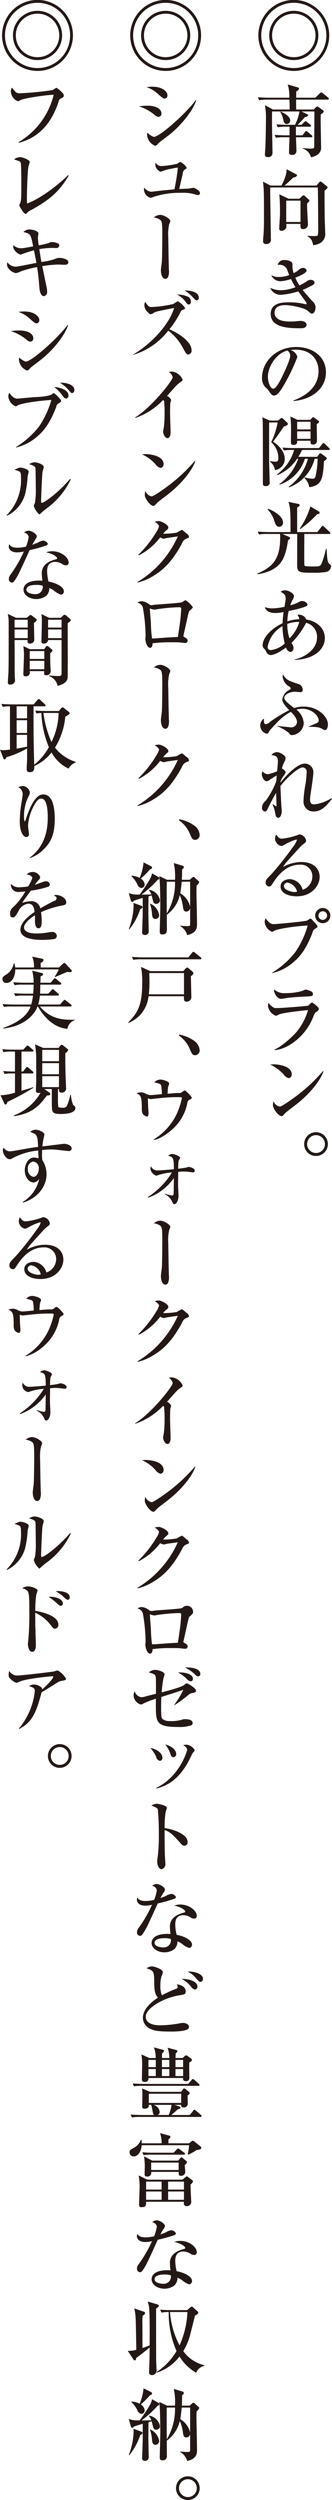 <svg xmlns="http://www.w3.org/2000/svg" width="82.03" height="616.37" viewBox="0 0 82.03 616.37">
  <defs>
    <style>
      .cls-1 {
        fill: #231815;
        fill-rule: evenodd;
      }
    </style>
  </defs>
  <path id="plan_h_txt.svg" class="cls-1" d="M2616.09,3190.95a8.755,8.755,0,1,0,8.75,8.76A8.749,8.749,0,0,0,2616.09,3190.95Zm0,0.71a8.045,8.045,0,1,1-8.04,8.05A8.049,8.049,0,0,1,2616.09,3191.66Zm0,1.98a6.07,6.07,0,1,0,6.07,6.07A6.06,6.06,0,0,0,2616.09,3193.64Zm0,0.7a5.365,5.365,0,1,1-5.36,5.37A5.356,5.356,0,0,1,2616.09,3194.34Zm0.59,23.63c0-.27-0.02-1.63-0.02-1.93v-0.51h7.81a0.237,0.237,0,0,0,.29-0.22,0.482,0.482,0,0,0-.2-0.29l-1.34-1.09a0.741,0.741,0,0,0-.37-0.19,0.956,0.956,0,0,0-.31.23l-1.13,1.09h-4.73c0-.18.02-1.34,0.02-1.56a1.226,1.226,0,0,0,.71-0.69,0.6,0.6,0,0,0-.55-0.35l-2.27-.66a10.52,10.52,0,0,1,.4,3.26h-4.97c-0.21,0-1.61,0-2.8-.12l0.32,0.73a11.31,11.31,0,0,1,2.13-.14h5.34c0.04,1.22.06,1.85,0.06,2.44h-4.12l-1.99-1.06a18.2,18.2,0,0,1,.25,3.53c0,0.63-.05,4.45-0.15,7-0.02.23-.1,1.34-0.1,1.59a0.609,0.609,0,0,0,.71.67,1.006,1.006,0,0,0,1.16-.98c0-.51-0.06-3.53-0.08-4.2-0.06-4.16-.06-4.55-0.02-6.07h6.76a11.648,11.648,0,0,1-1.1,3.29h-1.8c-0.21,0-1.61,0-2.79-.12l0.31,0.73a9.778,9.778,0,0,1,2.13-.14h0.81c-0.02.3,0,1.8-.02,2.13h-0.89c-0.22,0-1.62-.02-2.8-0.12l0.32,0.71a11.834,11.834,0,0,1,2.13-.12h1.24c-0.02.52-.12,3.12-0.12,3.71a0.574,0.574,0,0,0,.69.63,0.95,0.95,0,0,0,1.14-1.04c0-.48-0.1-2.78-0.12-3.3h3.77a0.23,0.23,0,0,0,.29-0.21,0.4,0.4,0,0,0-.19-0.3l-0.99-.83a0.566,0.566,0,0,0-.35-0.19,0.4,0.4,0,0,0-.3.23l-0.61.83h-1.62c-0.02-.31,0-1.79,0-2.13h3.43c0.14,0,.3-0.02.3-0.21a0.43,0.43,0,0,0-.2-0.3l-0.79-.65a0.605,0.605,0,0,0-.35-0.2,0.5,0.5,0,0,0-.34.24l-0.67.65h-0.98a23.012,23.012,0,0,0,1.81-1.89,0.972,0.972,0,0,0,.81-0.44,0.366,0.366,0,0,0-.26-0.29l-1.38-.67h3.18c0,1.2-.04,7.15-0.04,8.49,0,0.5-.02.67-0.83,0.67-0.61,0-1.76-.11-2.03-0.13l-0.02.11a3,3,0,0,1,2.07,2.15,3.7,3.7,0,0,0,1.28-.45,2.043,2.043,0,0,0,1.22-2.13c0-.91-0.1-5.34-0.1-6.35,0-.88.02-1.22,0.02-1.65a1.383,1.383,0,0,0,.75-0.69,0.638,0.638,0,0,0-.29-0.38l-0.95-.69a0.754,0.754,0,0,0-.36-0.17,0.466,0.466,0,0,0-.33.17l-0.57.57h-4.32Zm-3.96.58a5.344,5.344,0,0,1,.73,1.77c0.14,0.65.26,1.22,0.93,1.22a0.858,0.858,0,0,0,.82-0.9c0-.99-1.57-1.86-2.42-2.17Zm11.73,18.64a0.43,0.43,0,0,0-.2-0.3l-1.28-1.04a0.49,0.49,0,0,0-.32-0.12,0.437,0.437,0,0,0-.27.18l-0.69.81h-7.92a9.332,9.332,0,0,0,.9-0.75c1.03-.97,1.15-1.09,1.34-1.26a0.983,0.983,0,0,0,.89-0.48,0.278,0.278,0,0,0-.18-0.27l-2.44-1.27c0.16,1.46-1.11,3.77-1.24,4.03h-2.7l-1.87-.97c0.23,1.5.25,3.04,0.25,9.3,0,0.95,0,1.8-.08,3.32-0.02.27-.14,1.69-0.14,2.01a0.673,0.673,0,0,0,.81.75,1.069,1.069,0,0,0,1.11-1.33c0-1.75-.16-10.42-0.16-12.39v-0.22h11.76c0.06,1.14.1,8.71,0.1,10.37a5.928,5.928,0,0,1-.1,1.38c-0.12.23-.21,0.23-1.28,0.23-0.27,0-.79-0.04-1.26-0.07v0.11c0.99,0.71,1.03.83,1.42,2.21a4.538,4.538,0,0,0,1.93-.65,2.627,2.627,0,0,0,1.01-2.52c0-.44-0.02-1.38-0.08-2.29-0.04-.81-0.1-7.33-0.06-8.02A1.743,1.743,0,0,0,2624.45,3237.19Zm-4.5,3.25a0.318,0.318,0,0,0-.13-0.25l-0.89-.79a0.469,0.469,0,0,0-.83-0.02l-0.63.59h-2.66l-2.29-1.09c0.14,1.7.16,3.38,0.16,4.32,0,0.81-.08,2.13-0.16,3.45,0,0.08-.03.53-0.03,0.59a0.559,0.559,0,0,0,.53.65,1.306,1.306,0,0,0,1.22-.84,4.216,4.216,0,0,0,0-.87h3.51c-0.04.85-.04,1.28,0.65,1.28a1.129,1.129,0,0,0,1.18-1.08c0-.75-0.26-4.42-0.2-5.27A1.631,1.631,0,0,0,2619.95,3240.44Zm-2.2,5.26h-3.53v-5.26h3.53v5.26Zm3.72,21.03a2.03,2.03,0,0,0-.79-1.5c-1.06-1.18-2.07-2.36-2.4-2.79a20.5,20.5,0,0,0,2.4-1.15,0.875,0.875,0,0,0,.55-0.67,0.893,0.893,0,0,0-1-.65,1.569,1.569,0,0,0-1.06.45,12.192,12.192,0,0,1-1.68.91,9.7,9.7,0,0,1-1.02-1.91c0.8-.3,2.79-1.1,2.79-1.76a0.88,0.88,0,0,0-.96-0.63,1.635,1.635,0,0,0-1.09.58,6.68,6.68,0,0,1-1.16.71,5.646,5.646,0,0,1-.29-1.9,1.033,1.033,0,0,0-.22-0.84,2.682,2.682,0,0,0-1.64-.48,1.566,1.566,0,0,0-1.79,1.19c0.2-.02.3-0.04,0.43-0.04a2,2,0,0,1,2.03,1.57c0.3,0.77.34,0.87,0.38,0.97a7.065,7.065,0,0,1-2.56.47,3.708,3.708,0,0,1-1.86-.45,2.409,2.409,0,0,0,2.33,1.5,11.311,11.311,0,0,0,2.54-.54,21.739,21.739,0,0,0,1.09,2.01,10.384,10.384,0,0,1-3.65.75,5.947,5.947,0,0,1-2.58-.61,2.761,2.761,0,0,0,2.6,1.74,18.709,18.709,0,0,0,4.33-.85c0.64,0.87.89,1.22,1.86,2.56a1.059,1.059,0,0,1,.21.5c0,0.09-.07.11-0.15,0.11s-0.16-.02-0.2-0.02a15.96,15.96,0,0,0-4.2-.45c-1.46,0-4.33.14-4.33,2.86,0,3.53,4.79,3.53,7.58,3.53,0.22,0,1.28,0,1.28-.91,0-.63-0.92-0.91-1.47-0.91-0.02,0-1.03.08-1.11,0.1-0.37.04-1.04,0.06-1.51,0.06-0.73,0-3.81,0-3.81-2.17,0-1.87,2.15-1.87,2.64-1.87,1.66,0,4.79.73,5.48,1.34,0.77,0.67.85,0.75,1.12,0.75C2621.29,3268.29,2621.47,3267.09,2621.47,3266.73Zm-5.46,23.12c4.48-.39,8.02-3,8.02-7.1,0-3.9-3.31-6.23-7.35-6.23-4.79,0-8.45,3.45-8.45,7.69a3.2,3.2,0,0,0,.89,2.29,3.169,3.169,0,0,1,.78.83c0.61,0.86.83,1.16,1.26,1.16,0.56,0,1.23-.14,3.28-4a46.233,46.233,0,0,0,2.54-5.52,2.468,2.468,0,0,0-1.7-1.7,7.778,7.778,0,0,1,1.24-.09c3.91,0,5.68,2.54,5.68,5.28,0,4.83-4.75,6.7-6.19,7.25v0.14Zm-1.48-12.46a1.626,1.626,0,0,1,.67,1.24c0,1.19-1.75,4.75-2.38,5.96-0.41.77-1.18,2.22-1.81,2.22-0.73,0-1.32-1.69-1.32-2.95C2609.69,3281.31,2611.85,3278,2614.53,3277.39Zm2.45,17.09-1.74-.83a21.407,21.407,0,0,1,.16,2.52c0.02,0.56-.02,3.16-0.02,3.75,0,0.39,0,.73.63,0.73,0.91,0,.91-0.46.91-1.01h3.31c0,0.67,0,.93.61,0.93a0.89,0.89,0,0,0,.97-0.89c0-.59-0.04-3.47-0.06-4.12,0.53-.39.59-0.43,0.59-0.63,0-.12-0.04-0.14-0.26-0.29l-0.92-.69a0.6,0.6,0,0,0-.28-0.12,0.48,0.48,0,0,0-.32.23l-0.41.42h-3.17Zm3.25,0.47v1.89h-3.31v-1.89h3.31Zm0,2.37v1.85h-3.31v-1.85h3.31Zm-3.05,6.76a13.251,13.251,0,0,1-4.66,6.25l0.1,0.13a9.973,9.973,0,0,0,6.21-6.38h0.75a12.558,12.558,0,0,1-4.77,6.92l0.1,0.14a10.318,10.318,0,0,0,6.34-7.06h0.73a21.923,21.923,0,0,1-.53,4.37,0.65,0.65,0,0,1-.73.54,7.529,7.529,0,0,1-1.93-.32l-0.08.14a4.011,4.011,0,0,1,1.2,2.29c3.08-.48,3.39-2.01,3.63-6.43,0.61-.41.69-0.47,0.69-0.71a0.339,0.339,0,0,0-.18-0.28l-1.04-.78a0.6,0.6,0,0,0-.4-0.16,0.47,0.47,0,0,0-.27.21l-0.47.65h-4.66a12.923,12.923,0,0,0,.91-1.69h6.54a0.259,0.259,0,0,0,.32-0.22,0.429,0.429,0,0,0-.2-0.29l-1.02-.99a0.615,0.615,0,0,0-.36-0.22,0.417,0.417,0,0,0-.29.26l-0.79.99h-6.21c-0.94,0-1.87-.04-2.82-0.12l0.34,0.71a11.4,11.4,0,0,1,2.13-.12h0.41a11.429,11.429,0,0,1-4.22,6.03l0.08,0.18a10.823,10.823,0,0,0,4.87-4.04h0.28Zm-7.02-9.42-1.83-.81a11.383,11.383,0,0,1,.08,1.24c0.04,1.91.04,5.7,0.04,14.82,0,0.63,0,.91.72,0.91a0.863,0.863,0,0,0,.95-1.08c0-.93-0.1-4.08-0.12-4.72,0-.19-0.02-9.16,0-9.89h2.11a19.2,19.2,0,0,1-1.61,4.85,5.238,5.238,0,0,1,1.77,3.9c0,0.59-.1.93-0.71,0.93a7.329,7.329,0,0,1-1.34-.16v0.16a3.193,3.193,0,0,1,1.22,2.07,2.791,2.791,0,0,0,2.41-2.8c0-2.31-2.45-3.96-2.88-4.2,0.33-.39,2.46-3.43,2.66-3.75,0.67-.21.98-0.31,0.98-0.69a0.5,0.5,0,0,0-.21-0.33l-0.93-.87a0.513,0.513,0,0,0-.35-0.2,0.548,0.548,0,0,0-.36.16l-0.57.46h-2.03Zm12.32,22.72a0.511,0.511,0,0,0-.36-0.4l-1.93-1.14a19.647,19.647,0,0,1-2.62,5.44l0.14,0.12a27.126,27.126,0,0,0,4.12-3.63C2622.1,3317.73,2622.48,3317.69,2622.48,3317.38Zm-9.05,2.38c0-1.32-1.89-2.68-3.68-3.35l-0.14.14a6.931,6.931,0,0,1,1.65,2.82c0.32,0.89.52,1.48,1.24,1.48A0.988,0.988,0,0,0,2613.43,3319.76Zm11.86,10.89a0.784,0.784,0,0,0-.43-0.68c-0.47-.39-0.51-1.18-0.67-3.7h-0.16a22.393,22.393,0,0,1-.98,3.41c-0.38.95-.63,0.95-2.09,0.95a16.393,16.393,0,0,1-2.01-.08c-0.26-.1-0.26-0.2-0.26-0.75-0.04-1.99,0-5.19,0-7.18h6.13c0.14,0,.3-0.02.3-0.21a0.389,0.389,0,0,0-.2-0.3l-1.34-1.28a0.892,0.892,0,0,0-.37-0.2,0.427,0.427,0,0,0-.3.24l-0.99,1.28h-5v-6.03c0.55-.4.63-0.44,0.63-0.61a0.392,0.392,0,0,0-.37-0.3l-2.43-.51c0.53,1.34.53,2.94,0.53,7.45h-5.3c-0.21,0-1.59-.02-2.8-0.12l0.32,0.73a9.778,9.778,0,0,1,2.13-.14h3.05a5.845,5.845,0,0,1,.04.97c0,5.6-2.19,7.27-5.61,8.79l0.07,0.18c5.66-1.01,6.78-3.61,7.49-8.4a0.952,0.952,0,0,0,.53-0.53,0.347,0.347,0,0,0-.31-0.3l-1.62-.71h3.67c0,1.13-.02,6.61-0.02,7.85,0,1.69.81,1.71,3.9,1.71a17.543,17.543,0,0,0,3.21-.19A1.49,1.49,0,0,0,2625.29,3330.65Zm-1.53,17.65c0-2.48-1.99-4.18-4.59-4.59a1.962,1.962,0,0,0-1.78-1.2,1.626,1.626,0,0,0-.39.04,3.2,3.2,0,0,1,.47,1.08,11.509,11.509,0,0,0-2.97.53,12.294,12.294,0,0,1,.33-2.56,28.71,28.71,0,0,0,3.7-.91c0.77-.29.95-0.37,0.95-0.71a1.436,1.436,0,0,0-1.38-.82,1.129,1.129,0,0,0-.59.15,8.814,8.814,0,0,1-2.29.89,8.421,8.421,0,0,1,.46-1.14,2.359,2.359,0,0,0,.45-1.11c0-.75-1.48-1.44-2.13-1.44a1.917,1.917,0,0,0-1.16.36c0.93,0.55,1.24.75,1.24,1.77,0,0.28-.25,1.62-0.29,1.94a15.061,15.061,0,0,1-2.72.37,4.852,4.852,0,0,1-2.11-.3c0.14,0.71.86,1.46,2.52,1.46a9.638,9.638,0,0,0,2.09-.25,24.951,24.951,0,0,0-.26,2.78c-2.76,1.26-4.92,3.56-4.92,5.4a1.135,1.135,0,0,0,.23.73,2.683,2.683,0,0,1,.63.82,1.279,1.279,0,0,0,1.11.89c0.35,0,1.61-.22,3.8-1.87a1.547,1.547,0,0,0,1.12,1.12,0.977,0.977,0,0,0,.75-1.04,2.286,2.286,0,0,0-.53-1.2,19.216,19.216,0,0,0,3.63-4.97,3.543,3.543,0,0,1,2.7,3.6c0,3.14-3.35,4.99-5.48,5.43v0.13C2621.63,3353.43,2623.76,3350.73,2623.76,3348.3Zm-6.31-4a9.464,9.464,0,0,1-2.42,4.06,11.2,11.2,0,0,1-.55-3.57,8.1,8.1,0,0,1,2.66-.49h0.31Zm-3.6,5.32a6.064,6.064,0,0,1-3.37,1.62,0.738,0.738,0,0,1-.85-0.83,7.44,7.44,0,0,1,3.66-5.06A18.692,18.692,0,0,0,2613.85,3349.62Zm10.68,20.01c0-2.15-2.68-4.46-6.01-4.46a7.276,7.276,0,0,0-2.33.38c-0.43-.32-0.83-0.65-0.93-0.73-0.73-.59-1.53-1.26-1.53-1.82,0-.73,1.34-1.48,2.6-1.48,0.21,0,1.18.1,1.38,0.1a0.532,0.532,0,0,0,.57-0.65,1.41,1.41,0,0,0-1.09-1.36c-2.54-.86-2.97-1-3.78-2.38a2.44,2.44,0,0,0-.08.61,3.26,3.26,0,0,0,1.5,2.32,0.942,0.942,0,0,1,.51.54c0,0.13-.06.17-0.57,0.49a3.158,3.158,0,0,0-1.52,2.19c0,0.77.63,1.57,1.72,2.68a34.411,34.411,0,0,0-4.71,2.86,1.893,1.893,0,0,1-1.07.59c-0.37,0-.53-0.26-0.47-1.38a2.07,2.07,0,0,0,.69,3.74,0.548,0.548,0,0,0,.49-0.37,2.685,2.685,0,0,1,.56-0.79c1.79-1.97,2.91-3.21,4.92-4.24,0.53,0.55,1.5,1.54,1.5,2.53a1.387,1.387,0,0,1-1.44,1.3c-0.16,0-2.88-.3-3.43-0.36v0.08a10.4,10.4,0,0,1,2.86,1.66c0.37,0.49.39,0.53,0.73,0.53a3.1,3.1,0,0,0,2.95-2.88,4.576,4.576,0,0,0-1.83-3.41,5.779,5.779,0,0,1,1.48-.2c2.44,0,4.04,1.78,4.04,2.88a0.611,0.611,0,0,1-.37.59c-0.08.06-1.38,0.61-2.15,0.93v0.06c2.11-.06,2.78.16,3.45,0.53a1.231,1.231,0,0,0,.63.26C2624.29,3370.97,2624.53,3370.18,2624.53,3369.63Zm0.88,18.11a9.834,9.834,0,0,1-4.25,1.55c-0.69,0-1.05-.23-1.05-1.26,0-.47.2-1.83,0.42-3.21,0.19-1.38.39-2.78,0.39-3.29a2.1,2.1,0,0,0-2.15-2.29c-1.75,0-4.47,2.76-5.97,4.69,0-.08.02-0.21,0.02-0.31a5.689,5.689,0,0,1,.59-1.15,4.616,4.616,0,0,0,.71-1.16,2.182,2.182,0,0,0-.95-0.85,5.825,5.825,0,0,1,.64-1.75,1.823,1.823,0,0,0,.25-0.81c0-.73-1.48-1.5-2.17-1.5a1.887,1.887,0,0,0-1.34.73c0.93,0.14,1.62.24,1.62,1.52,0,0.39-.16,1.99-0.2,2.48a12.533,12.533,0,0,1-2.3.73,1.773,1.773,0,0,1-1.28-.71,1.45,1.45,0,0,0-.2.69c0,0.69.55,1.74,1.18,1.74a1.22,1.22,0,0,0,.71-0.3,19.584,19.584,0,0,1,1.79-1.12c-0.05.63-.05,0.71-0.09,1.36a19.713,19.713,0,0,1-2.66,4.91,2.215,2.215,0,0,0-.89,1.59,0.908,0.908,0,0,0,.67,1.03c0.43,0,.57-0.3.91-1.01,0.17-.37,1.14-2.28,1.91-3.6,0.02,0.49.1,2.99,0.1,3.11s0,0.24-.08.24a9.172,9.172,0,0,1-.83-0.55l-0.1.05a7.226,7.226,0,0,1,.71,2.31c0.14,0.71.3,0.99,0.75,0.99,0.67,0,.85-1.25.85-1.66,0-.04-0.12-1.52-0.12-1.62,0-.07-0.2-3.5-0.2-4.55,1.36-1.81,4.32-4.59,5.52-4.59a1.061,1.061,0,0,1,.94,1.28,24.455,24.455,0,0,1-.25,2.7,26.426,26.426,0,0,0-.51,4.2,2.4,2.4,0,0,0,2.56,2.68c1.51,0,2.76-.83,4.47-3.16Zm-2.93,19.43c0-1.72-1.17-3.67-4.56-3.67a9.22,9.22,0,0,0-4.47,1.22c0.45-.82.83-1.22,4.16-4.86a5.156,5.156,0,0,1,.73-0.69c0.65-.48.79-0.58,0.79-1.03a1.907,1.907,0,0,0-1.54-1.44,1.746,1.746,0,0,0-.69.2,16.287,16.287,0,0,1-3.63.83c-0.57,0-.84,0-1.53-1.01a1.988,1.988,0,0,0-.28,1.03,1.929,1.929,0,0,0,1.64,1.81,6.547,6.547,0,0,0,.84-0.41,12.748,12.748,0,0,1,2.76-1.19,0.142,0.142,0,0,1,.16.14,5.818,5.818,0,0,1-1.01,1.72,75.318,75.318,0,0,1-5.37,6.76c-1.09,1.08-1.34,1.36-1.34,1.95a0.9,0.9,0,0,0,.86,1c0.4,0,.51-0.19,1.03-0.98,1.51-2.37,3.64-4.4,6.56-4.4a2.872,2.872,0,0,1,3.09,2.88,3.487,3.487,0,0,1-2.4,3.31,3.518,3.518,0,0,0-3.13-2.62c-0.89,0-2.33.43-2.33,1.81,0,1.74,2.13,2.43,3.98,2.43C2620.62,3411.96,2622.48,3409.24,2622.48,3407.17Zm-5.58,3.63a2.051,2.051,0,0,1-.67.11c-0.55,0-2.58-.45-2.58-1.51a0.9,0.9,0,0,1,.88-0.83A3,3,0,0,1,2616.9,3410.8Zm-6.11,20.08a12.311,12.311,0,0,0,5.54-2.98c0.94-.83,2.74-2.58,4.39-7.02a1.135,1.135,0,0,1,.46-0.8c0.69-.42.76-0.48,0.76-0.69s-0.09-.32-0.82-1.11c-0.69-.75-0.77-0.83-0.93-0.83a5.731,5.731,0,0,0-.81.48c-0.77.27-7.68,0.88-8.14,0.88a1.559,1.559,0,0,1-1.1-.33,3.7,3.7,0,0,1-.98-1.12,1.839,1.839,0,0,0-.26.96,2.944,2.944,0,0,0,1.79,2.39,1.423,1.423,0,0,0,.55-0.24c0.87-.51,5.11-1.14,8.28-1.32a22.035,22.035,0,0,1-3.03,6.52,21.07,21.07,0,0,1-5.7,5.09v0.12Zm12.45-16.05a1.875,1.875,0,1,0,1.88,1.88A1.876,1.876,0,0,0,2623.24,3414.83Zm0,0.81a1.065,1.065,0,1,1-1.06,1.07A1.069,1.069,0,0,1,2623.24,3415.64Zm-2.42,20.42a0.752,0.752,0,0,0-.53-0.71,6.721,6.721,0,0,0-1.24-.42c-0.16,0-.85.36-1.03,0.4a14.592,14.592,0,0,1-4,.49,3.556,3.556,0,0,1-2.8-.94c-0.09.98,0.79,2.36,1.72,2.36a7.682,7.682,0,0,0,1.26-.2c0.83-.15,3.74-0.33,4.67-0.37C2620.51,3436.61,2620.82,3436.57,2620.82,3436.06Zm1.46,3.68c0-.51-1.56-1.61-1.75-1.61a5.919,5.919,0,0,0-.85.77c-0.24.12-6.51,0.61-7.81,0.61a1.425,1.425,0,0,1-1.14-.38,3.948,3.948,0,0,1-.87-0.9,1.885,1.885,0,0,0-.15.71,2.994,2.994,0,0,0,1.99,2.48,4.144,4.144,0,0,0,.75-0.34c1.12-.47,5.97-0.96,7.15-1.08a14.882,14.882,0,0,1-2.94,5.52c-0.53.61-3.33,3.41-5.32,4.2v0.14c2.15-.06,4.38-1.6,5.36-2.41a14.148,14.148,0,0,0,4.22-5.83,3.307,3.307,0,0,1,.57-1.09A1.206,1.206,0,0,0,2622.28,3439.74Zm-6.7,16.1c0-2.18-3.69-2.46-4.36-2.46a7.5,7.5,0,0,0-.96.06,10.209,10.209,0,0,1,3.29,2.4,2.275,2.275,0,0,0,1.26.95A0.883,0.883,0,0,0,2615.58,3455.84Zm7.84-.8-0.08-.04a41.641,41.641,0,0,1-6.16,5.85c-0.71.55-4.01,2.96-4.56,2.96a2.189,2.189,0,0,1-1.55-1.34,4.046,4.046,0,0,0-.14.92c0,0.97,1.4,2.76,2.11,2.76a0.6,0.6,0,0,0,.27-0.07c0.12-.06.57-0.6,0.69-0.69,0.67-.62,1.85-1.46,2.58-2.03C2621.14,3459.81,2623.11,3456.3,2623.42,3455.04Zm-1.85,20.93a2.93,2.93,0,1,0-2.92-2.94A2.9,2.9,0,0,0,2621.57,3475.97Zm0-.73a2.2,2.2,0,1,1,2.21-2.21A2.181,2.181,0,0,1,2621.57,3475.24Zm-37.14-284.29a8.755,8.755,0,1,0,8.75,8.76A8.749,8.749,0,0,0,2584.43,3190.95Zm0,0.71a8.045,8.045,0,1,1-8.04,8.05A8.049,8.049,0,0,1,2584.43,3191.66Zm0,1.98a6.07,6.07,0,1,0,6.07,6.07A6.06,6.06,0,0,0,2584.43,3193.64Zm0,0.7a5.365,5.365,0,1,1-5.36,5.37A5.356,5.356,0,0,1,2584.43,3194.34Zm0.44,20.11c0-.91-1.25-2.11-3.79-2.11a9.715,9.715,0,0,0-1.38.12,7.4,7.4,0,0,1,2.92,1.77c1.14,0.97,1.26,1.06,1.56,1.06A0.761,0.761,0,0,0,2584.87,3214.45Zm7.13,1.26-0.12-.06c-2.23,3.04-8.85,9.07-10.4,9.07a4.507,4.507,0,0,1-1.56-1.03,1.191,1.191,0,0,0-.08.47,3.124,3.124,0,0,0,1.97,2.74,0.648,0.648,0,0,0,.49-0.23,6.129,6.129,0,0,1,.62-0.63c0.82-.63,1.75-1.32,2.48-1.89C2588,3222.08,2590.99,3218.63,2592,3215.71Zm-8.61,3.19c0-.81-0.95-1.87-3.43-1.87a13.143,13.143,0,0,0-2.11.16,11.644,11.644,0,0,1,3.78,2.05,1.679,1.679,0,0,0,1.05.55A0.794,0.794,0,0,0,2583.39,3218.9Zm4.39,18.67c0.12-.52.71-3.06,0.85-3.63a1.668,1.668,0,0,1,.43-1.11c0.5-.29.56-0.33,0.56-0.51a3.507,3.507,0,0,0-1.6-1.44,4.743,4.743,0,0,0-.71.46,21.859,21.859,0,0,1-3.92.57,1.568,1.568,0,0,1-1.42-.83,1.276,1.276,0,0,0-.1.53,2.072,2.072,0,0,0,1.28,1.7c0.08,0,1.16-.4,1.38-0.46,0.26-.05,1.85-0.45,2.92-0.57a52.827,52.827,0,0,1-.85,5.36c-0.39.06-2.4,0.24-2.86,0.28s-2.6.32-2.89,0.32a2.333,2.333,0,0,1-1.72-1.03,4.753,4.753,0,0,0-.06.57,2.232,2.232,0,0,0,1.66,1.97,6.588,6.588,0,0,0,.75-0.25,20.565,20.565,0,0,1,6.72-.99,10.947,10.947,0,0,1,3.33.34,2.976,2.976,0,0,0,.84.21,0.473,0.473,0,0,0,.54-0.47c0-.63-1.32-1.32-1.64-1.32-0.1,0-.77.14-0.87,0.16C2590.05,3237.49,2588.2,3237.53,2587.78,3237.57Zm-2.2,7.94c0-.64-1.66-1.56-2.45-1.56a2.492,2.492,0,0,0-1.63.65,3.248,3.248,0,0,1,1.49.51c0.46,0.34.61,0.53,0.61,3.43,0,1.28-.03,5.9-0.11,6.92-0.02.32-.24,1.79-0.24,2.15,0,0.73.24,2.11,1.12,2.11a0.807,0.807,0,0,0,.65-0.44,3.8,3.8,0,0,0,.2-1.91c0-.53-0.08-3.17-0.08-3.76-0.04-2.88-.06-3.2-0.06-4.1a11.29,11.29,0,0,1,.22-3.26A4.965,4.965,0,0,0,2585.58,3245.51Zm7.03,18.84c0-1.72-3.01-1.78-3.55-1.76a7.021,7.021,0,0,1,1.93,1.52c0.75,0.81.85,0.91,1.11,0.91A0.578,0.578,0,0,0,2592.61,3264.35Zm-1.95.96a1.287,1.287,0,0,0-1.04-1.3,6.061,6.061,0,0,0-2.39-.43,5.96,5.96,0,0,1,2.05,1.7c0.45,0.63.55,0.76,0.89,0.76C2590.66,3266.04,2590.66,3265.45,2590.66,3265.31Zm0.16,11.93c0-1.99-3.04-4.02-5.46-5.09a22.009,22.009,0,0,0,2.76-4.29,0.731,0.731,0,0,1,.39-0.42c0.65-.29.73-0.33,0.73-0.51a5.233,5.233,0,0,0-1.81-1.69,6.278,6.278,0,0,0-1.07.67,28.147,28.147,0,0,1-5.51.76c-0.58,0-.83-0.35-1.48-1.28a1.772,1.772,0,0,0-.2.83,2.372,2.372,0,0,0,.97,1.83,0.777,0.777,0,0,0,.59.4,1.678,1.678,0,0,0,.79-0.38c0.53-.29.94-0.37,5-1.18-0.98,3.51-5.02,8.48-10.11,11.49v0.08a17.267,17.267,0,0,0,8.67-5.97,12.921,12.921,0,0,1,3.57,4.18c0.85,1.54.95,1.71,1.38,1.71A0.929,0.929,0,0,0,2590.82,3277.24Zm-2.19,7.33a3.329,3.329,0,0,0-2.58-1.99,6.656,6.656,0,0,0-.87.07,2.187,2.187,0,0,1,.99,1.33c0,0.8-5.26,7.45-9.28,9.91l0.07,0.12a17.284,17.284,0,0,0,6.82-4.4,0.447,0.447,0,0,1,.26.28,24.011,24.011,0,0,1,.12,2.94,26.929,26.929,0,0,1-.16,3.35c-0.02.17-.2,1.06-0.2,1.26,0,0.53.47,1.56,1.09,1.56,0.59,0,.76-0.87.76-1.36,0-.67-0.13-4.07-0.13-4.83,0-1.27.04-2.31,0.06-2.47,0.02-.12.21-0.67,0.21-0.81a2.3,2.3,0,0,0-1.02-.94c0.29-.32,1.65-1.86,1.97-2.19a7.059,7.059,0,0,1,1.28-1.18C2588.55,3284.86,2588.63,3284.8,2588.63,3284.57Zm-4.71,20.83c0-2.19-3.68-2.47-4.35-2.47a7.541,7.541,0,0,0-.97.06,10.133,10.133,0,0,1,3.29,2.41,2.29,2.29,0,0,0,1.26.94A0.879,0.879,0,0,0,2583.92,3305.4Zm7.84-.81-0.08-.04a41.641,41.641,0,0,1-6.16,5.85c-0.71.56-4,2.96-4.56,2.96a2.162,2.162,0,0,1-1.55-1.34,4.139,4.139,0,0,0-.14.93c0,0.96,1.4,2.76,2.11,2.76a0.491,0.491,0,0,0,.27-0.08,8.982,8.982,0,0,0,.69-0.69c0.67-.61,1.86-1.46,2.59-2.03C2589.48,3309.36,2591.45,3305.85,2591.76,3304.59Zm-1.57,18.68a1.338,1.338,0,0,0-.67-0.82c-0.85-.75-0.95-0.83-1.11-0.83a11.8,11.8,0,0,0-1.24.67,18.847,18.847,0,0,1-3.37.27,6.474,6.474,0,0,1,.73-0.8,0.959,0.959,0,0,0,.57-0.73c0-.67-1.71-1.58-2.4-1.58a3.329,3.329,0,0,0-.99.18,2.653,2.653,0,0,1,1.09.96,3.8,3.8,0,0,1-.61,1.44,27.953,27.953,0,0,1-4.5,5.72l0.14,0.14a15.781,15.781,0,0,0,5.26-4.44,2.148,2.148,0,0,0,.91.34,3.669,3.669,0,0,0,.55-0.14c0.85-.14,2.42-0.36,2.88-0.42a24.973,24.973,0,0,1-9.95,11.22l0.08,0.14a13.406,13.406,0,0,0,3.98-1.72c2.46-1.52,4.55-3.53,6.93-7.92a1.977,1.977,0,0,1,1.22-1.24C2590.07,3323.59,2590.19,3323.55,2590.19,3323.27Zm0.98,17.46a5.608,5.608,0,0,0-1.87-1.79,5.491,5.491,0,0,0-.77.49c-0.59.26-6.6,0.57-7.07,0.67a3.168,3.168,0,0,1-.55.08,0.9,0.9,0,0,1-.52-0.18,3.4,3.4,0,0,0-1.89-.8,2.071,2.071,0,0,0-1.06.35,1.761,1.761,0,0,1,1.36,1.24,41.88,41.88,0,0,1,.67,6.98c0,0.02-.06.59-0.06,0.71,0,0.71.43,2.21,1.18,2.21,0.59,0,.61-0.93.61-1.12a34.887,34.887,0,0,1,5.01-.24,14.847,14.847,0,0,1,2.01.06c0.71,0.08.78,0.1,0.96,0.1a0.6,0.6,0,0,0,.69-0.6,0.867,0.867,0,0,0-.61-0.7c-0.41-.28-0.45-0.3-0.45-0.42,0-.04.55-2.46,0.61-2.72,0.12-.61.69-3.23,0.83-3.43A5.186,5.186,0,0,0,2591.17,3340.73Zm-2.9.36c0,0.16-.13,2.23-0.29,3.29-0.41,2.9-.47,3.23-0.53,3.63-1.84.08-3.67,0.21-5.5,0.35a3.3,3.3,0,0,1-.89,0,31.692,31.692,0,0,1-.27-3.58c-0.02-.6-0.26-3.38-0.26-3.65,0-.04,0-0.12.06-0.12a7.566,7.566,0,0,0,.97.28c0.15,0,.78-0.12.9-0.14a42.429,42.429,0,0,1,5.48-.47A0.382,0.382,0,0,1,2588.27,3341.09Zm-2.69,15.35c0-.63-1.66-1.56-2.45-1.56a2.544,2.544,0,0,0-1.63.65,3.166,3.166,0,0,1,1.49.52c0.46,0.33.61,0.53,0.61,3.43,0,1.28-.03,5.89-0.11,6.92-0.02.31-.24,1.79-0.24,2.14,0,0.73.24,2.11,1.12,2.11a0.8,0.8,0,0,0,.65-0.43,3.828,3.828,0,0,0,.2-1.91c0-.53-0.08-3.18-0.08-3.77-0.04-2.88-.06-3.19-0.06-4.1a11.176,11.176,0,0,1,.22-3.25A5.053,5.053,0,0,0,2585.58,3356.44Zm4.61,21.94a1.32,1.32,0,0,0-.67-0.83c-0.85-.75-0.95-0.83-1.11-0.83a11.8,11.8,0,0,0-1.24.67,18.849,18.849,0,0,1-3.37.28,6.036,6.036,0,0,1,.73-0.81c0.53-.46.57-0.51,0.57-0.73,0-.67-1.71-1.58-2.4-1.58a3.329,3.329,0,0,0-.99.18,2.662,2.662,0,0,1,1.09.97,3.777,3.777,0,0,1-.61,1.43,27.684,27.684,0,0,1-4.5,5.72l0.14,0.14a15.781,15.781,0,0,0,5.26-4.44,2.148,2.148,0,0,0,.91.34,3.669,3.669,0,0,0,.55-0.14c0.85-.14,2.42-0.35,2.88-0.41a25,25,0,0,1-9.95,11.21l0.08,0.14a13.421,13.421,0,0,0,3.98-1.71c2.46-1.52,4.55-3.53,6.93-7.93a2,2,0,0,1,1.22-1.24C2590.07,3378.69,2590.19,3378.65,2590.19,3378.38Zm-2.49,14.82a7.5,7.5,0,0,1,2.62,3.15c0.6,1.4.73,1.69,1.4,1.69a1.178,1.178,0,0,0,1.11-1.32,3.079,3.079,0,0,0-1.32-2.2,9.065,9.065,0,0,0-3.71-1.56Zm0.73,14.68c0.06-1.01.06-1.76,0.06-2.56a0.97,0.97,0,0,0,.44-0.52,0.43,0.43,0,0,0-.38-0.41l-2.11-.63a15.783,15.783,0,0,1,.3,4.12h-1.97l-1.91-.91c0.21,1.42.25,6.6,0.25,7.35,0,1.3-.14,5.52-0.14,6.29,0,0.51.12,0.75,0.65,0.75,1.11,0,1.11-.71,1.11-1.38,0-.55-0.02-2.98-0.02-3.47a8.281,8.281,0,0,0,3.21-4.85,10.371,10.371,0,0,1,.79,2.94c0.12,0.73.24,1.12,0.81,1.12a0.952,0.952,0,0,0,.96-0.94v3.8c0,0.61,0,.73-0.69.73-0.45,0-1.12-.06-1.77-0.12l-0.02.1a3.739,3.739,0,0,1,1.75,2.23c2.43-.53,2.43-1.91,2.43-2.78,0-1.26-.14-6.8-0.14-7.94,0-.34,0-0.85.04-1.5a2.064,2.064,0,0,0,.65-0.85,0.527,0.527,0,0,0-.2-0.28l-0.91-.8a0.48,0.48,0,0,0-.33-0.2,0.517,0.517,0,0,0-.32.18l-0.59.53h-1.95Zm2.05,0.47v6.19a5.179,5.179,0,0,0-2.44-3.33c0.23-1.34.33-2.56,0.35-2.86h2.09Zm-3.74,0a14.513,14.513,0,0,1-2.03,7.83c-0.02-1.54-.02-5.52-0.02-6.11v-1.72h2.05Zm-10.92,4.61a0.466,0.466,0,0,0,.38.4,0.585,0.585,0,0,0,.37-0.32c0.51-.19,1.12-0.37,2.19-0.69v4.08c0,0.32-.14,4.14-0.14,4.28a0.614,0.614,0,0,0,.65.77,0.864,0.864,0,0,0,.98-0.75c0-.12-0.09-4.16-0.09-4.57,0-.59.02-3.53,0.04-4.2l0.76-.22c0.08,0.24.34,1.36,0.44,1.6a0.644,0.644,0,0,0,.71.47,0.877,0.877,0,0,0,.92-0.87,3.289,3.289,0,0,0-2.64-2.6l-0.1.12a3.083,3.083,0,0,1,.6,1.03c-0.34.02-1.07,0.05-2.41,0.03a25.263,25.263,0,0,0,4.02-3.68,0.371,0.371,0,0,0,.38-0.34,0.332,0.332,0,0,0-.18-0.27l-1.62-.93a5.528,5.528,0,0,1-.49,1.32,39.815,39.815,0,0,1-2.58,3.89,6.741,6.741,0,0,1-2.7-.34Zm0.14-5.97a6.968,6.968,0,0,1,1.48,2.03,1.271,1.271,0,0,0,.98.89,0.869,0.869,0,0,0,.83-0.87,1.944,1.944,0,0,0-.97-1.46,19.514,19.514,0,0,0,2.29-2.28,0.542,0.542,0,0,0,.51-0.42,0.491,0.491,0,0,0-.31-0.37l-1.8-.91a12.975,12.975,0,0,1-.96,3.81,5.33,5.33,0,0,0-1.97-.54Zm-0.51,13.11a15.366,15.366,0,0,0,2.7-4.99,0.866,0.866,0,0,0,.59-0.49,0.539,0.539,0,0,0-.38-0.34l-1.89-.71a6.582,6.582,0,0,1,.04.75,17.081,17.081,0,0,1-1.2,5.74Zm5.1-6.29a9.3,9.3,0,0,1,.51,2.47c0.04,0.55.12,1.26,0.87,1.26a0.919,0.919,0,0,0,.89-0.95,3.688,3.688,0,0,0-2.21-2.84Zm12.71,13.46a0.341,0.341,0,0,0-.16-0.26l-1.46-1.18a0.6,0.6,0,0,0-.37-0.2,0.477,0.477,0,0,0-.3.24l-0.94,1.14H2578.9c-0.22,0-1.62-.02-2.8-0.11l0.31,0.71a11.911,11.911,0,0,1,2.13-.12h14.42A0.245,0.245,0,0,0,2593.26,3427.27Zm-1.97,3.65a0.481,0.481,0,0,0-.18-0.34l-1.04-.92a0.527,0.527,0,0,0-.32-0.14,0.5,0.5,0,0,0-.31.17l-0.67.71h-8.14l-2.29-1.04a18.88,18.88,0,0,1,.3,3.82c0,5.37-.97,7.4-3.47,9.86l0.1,0.12a7.926,7.926,0,0,0,4.93-6.57h8.75c-0.02.6-.08,1.34,0.57,1.34a1.159,1.159,0,0,0,1.26-1.06c0-.49-0.12-4.95-0.12-5.24A1.117,1.117,0,0,0,2591.29,3430.92Zm-2.33,5.2h-8.69a26.2,26.2,0,0,0,.16-3.05c0-.97-0.02-1.58-0.06-2.19h8.59v5.24Zm-1.26,10.17a7.5,7.5,0,0,1,2.62,3.15c0.6,1.4.73,1.7,1.4,1.7a1.183,1.183,0,0,0,1.11-1.32,3.107,3.107,0,0,0-1.32-2.21,9.2,9.2,0,0,0-3.71-1.56Zm3.2,15.29a7.061,7.061,0,0,0-1.72-1.77,1.8,1.8,0,0,0-.67.41,1.235,1.235,0,0,1-.96.22c-0.52,0-2.13.14-2.64,0.2,0-.4.09-1.48,0.11-1.62,0.02-.12.28-0.73,0.28-0.87,0-.63-1.71-1.02-2.21-1.02a2.279,2.279,0,0,0-1.48.67c1.46,0.39,1.56.41,1.7,0.79a11.274,11.274,0,0,1,.18,2.14c-0.42.04-2.41,0.24-2.86,0.24a3.772,3.772,0,0,1-1.01-.28,2.388,2.388,0,0,0-1.28-.41,3.5,3.5,0,0,0-1.12.24c1.06,0.47,1.32.81,1.32,3.8a2.888,2.888,0,0,0,.18,1.2,1.709,1.709,0,0,0,1.08.73c0.24,0,.4-0.19.4-0.88,0-.24-0.1-1.32-0.1-1.58s-0.06-1.87-.06-2.03a2.345,2.345,0,0,0,.71.2c0.02,0,2.85-.32,3.39-0.36a38.578,38.578,0,0,1,3.9-.12c0.22,0,.39.02,0.39,0.3a19.613,19.613,0,0,1-1.2,3.69,14.766,14.766,0,0,1-5.75,6.42l0.06,0.14c1.93-.34,4.15-2.27,4.47-2.56a11.68,11.68,0,0,0,3.78-6.51,1.018,1.018,0,0,1,.59-0.89A0.73,0.73,0,0,0,2590.9,3461.58Zm-10.76,24.68a13.142,13.142,0,0,0,6.32-4.85c-0.04,3.19-.04,3.43-0.06,3.78-0.04.48-.19,0.52-0.39,0.52a5.867,5.867,0,0,1-1.7-.46l-0.04.16a4.176,4.176,0,0,1,1.66,1.6c0.35,0.79.39,0.84,0.67,0.84,0.51,0,1.01-.96,1.01-2.09,0-.33-0.1-1.97-0.1-2.34-0.02-.75,0-1.05.02-3.53,0.47-.04.84-0.08,1.3-0.08a12.071,12.071,0,0,1,1.61.12c0.1,0.02.59,0.08,0.67,0.08a0.426,0.426,0,0,0,.51-0.4c0-.69-1.35-0.94-1.47-0.94-0.1,0-.63.16-0.71,0.18-0.26.07-1.26,0.19-1.91,0.27a17.445,17.445,0,0,1,.09-1.91,5.5,5.5,0,0,0,.38-0.77c0-.41-1.44-0.96-1.91-0.96a1.6,1.6,0,0,0-1.05.45c1.26,0.24,1.42.61,1.42,3.31-0.77.08-3.37,0.3-3.98,0.3a1.709,1.709,0,0,1-1.69-1.05,2.167,2.167,0,0,0-.12.67,2.113,2.113,0,0,0,1.46,1.68,3.62,3.62,0,0,0,.61-0.2,14.374,14.374,0,0,1,3.25-.61,19.033,19.033,0,0,1-5.93,6.05Zm5.44,7.23c0-.63-1.66-1.56-2.45-1.56a2.492,2.492,0,0,0-1.63.65,3.248,3.248,0,0,1,1.49.51c0.46,0.34.61,0.54,0.61,3.43,0,1.29-.03,5.9-0.11,6.92-0.02.32-.24,1.8-0.24,2.15,0,0.73.24,2.11,1.12,2.11a0.817,0.817,0,0,0,.65-0.43,3.853,3.853,0,0,0,.2-1.92c0-.53-0.08-3.17-0.08-3.76-0.04-2.88-.06-3.19-0.06-4.1a11.176,11.176,0,0,1,.22-3.25A5.053,5.053,0,0,0,2585.58,3493.49Zm4.61,21.93a1.338,1.338,0,0,0-.67-0.82c-0.85-.75-0.95-0.83-1.11-0.83a11.8,11.8,0,0,0-1.24.67,18.847,18.847,0,0,1-3.37.27,6.474,6.474,0,0,1,.73-0.8,0.959,0.959,0,0,0,.57-0.73c0-.67-1.71-1.58-2.4-1.58a3.329,3.329,0,0,0-.99.18,2.653,2.653,0,0,1,1.09.96,3.8,3.8,0,0,1-.61,1.44,27.953,27.953,0,0,1-4.5,5.72l0.14,0.14a15.781,15.781,0,0,0,5.26-4.44,2.148,2.148,0,0,0,.91.34,3.669,3.669,0,0,0,.55-0.14c0.85-.14,2.42-0.36,2.88-0.42a24.973,24.973,0,0,1-9.95,11.22l0.08,0.14a13.406,13.406,0,0,0,3.98-1.72c2.46-1.51,4.55-3.53,6.93-7.92a1.977,1.977,0,0,1,1.22-1.24C2590.07,3515.74,2590.19,3515.7,2590.19,3515.42Zm-1.56,17.13a3.348,3.348,0,0,0-2.58-1.99,5.168,5.168,0,0,0-.87.08,2.143,2.143,0,0,1,.99,1.32c0,0.81-5.26,7.45-9.28,9.91l0.07,0.12a17.345,17.345,0,0,0,6.82-4.39,0.417,0.417,0,0,1,.26.27,24.092,24.092,0,0,1,.12,2.94,26.838,26.838,0,0,1-.16,3.35c-0.02.18-.2,1.06-0.2,1.26,0,0.53.47,1.56,1.09,1.56,0.59,0,.76-0.87.76-1.36,0-.67-0.13-4.06-0.13-4.83,0-1.26.04-2.31,0.06-2.47,0.02-.11.21-0.67,0.21-0.8a2.316,2.316,0,0,0-1.02-.95c0.29-.32,1.65-1.85,1.97-2.19a7.059,7.059,0,0,1,1.28-1.18C2588.55,3532.84,2588.63,3532.79,2588.63,3532.55Zm-4.71,20.83c0-2.19-3.68-2.46-4.35-2.46a7.541,7.541,0,0,0-.97.06,9.888,9.888,0,0,1,3.29,2.4,2.33,2.33,0,0,0,1.26.95A0.89,0.89,0,0,0,2583.92,3553.38Zm7.84-.81-0.08-.04a42.092,42.092,0,0,1-6.16,5.86c-0.71.55-4,2.95-4.56,2.95a2.162,2.162,0,0,1-1.55-1.34,4.139,4.139,0,0,0-.14.93c0,0.97,1.4,2.76,2.11,2.76a0.491,0.491,0,0,0,.27-0.08,8.982,8.982,0,0,0,.69-0.69c0.67-.61,1.86-1.46,2.59-2.03C2589.48,3557.34,2591.45,3553.83,2591.76,3552.57Zm-1.57,18.69a1.32,1.32,0,0,0-.67-0.83c-0.85-.75-0.95-0.83-1.11-0.83a11.8,11.8,0,0,0-1.24.67,18.849,18.849,0,0,1-3.37.28,6.036,6.036,0,0,1,.73-0.81c0.53-.46.57-0.51,0.57-0.73,0-.67-1.71-1.58-2.4-1.58a3.329,3.329,0,0,0-.99.18,2.725,2.725,0,0,1,1.09.96,3.8,3.8,0,0,1-.61,1.44,27.684,27.684,0,0,1-4.5,5.72l0.14,0.14a15.781,15.781,0,0,0,5.26-4.44,2.148,2.148,0,0,0,.91.34,3.669,3.669,0,0,0,.55-0.14c0.85-.14,2.42-0.35,2.88-0.41a25,25,0,0,1-9.95,11.21l0.08,0.14a13.406,13.406,0,0,0,3.98-1.72c2.46-1.51,4.55-3.52,6.93-7.92a2,2,0,0,1,1.22-1.24C2590.07,3571.57,2590.19,3571.53,2590.19,3571.26Zm0.98,17.46a1.511,1.511,0,0,0-2.64-1.3c-0.59.25-6.6,0.57-7.07,0.67a3.06,3.06,0,0,1-.55.07,0.878,0.878,0,0,1-.52-0.17,3.441,3.441,0,0,0-1.89-.81,2.168,2.168,0,0,0-1.06.35,1.772,1.772,0,0,1,1.36,1.25,41.761,41.761,0,0,1,.67,6.97c0,0.02-.06.6-0.06,0.71,0,0.71.43,2.21,1.18,2.21,0.59,0,.61-0.93.61-1.12a34.887,34.887,0,0,1,5.01-.24,14.847,14.847,0,0,1,2.01.06c0.71,0.08.78,0.1,0.96,0.1a0.6,0.6,0,0,0,.69-0.59,0.866,0.866,0,0,0-.61-0.71c-0.41-.28-0.45-0.3-0.45-0.42,0-.04.55-2.46,0.61-2.72,0.12-.61.69-3.23,0.83-3.43A5.137,5.137,0,0,0,2591.17,3588.72Zm-2.9.35c0,0.16-.13,2.23-0.29,3.29-0.41,2.9-.47,3.24-0.53,3.63-1.84.08-3.67,0.22-5.5,0.36a4.387,4.387,0,0,1-.89,0,32.05,32.05,0,0,1-.27-3.59c-0.02-.59-0.26-3.37-0.26-3.65,0-.04,0-0.12.06-0.12a7.566,7.566,0,0,0,.97.28c0.15,0,.78-0.12.9-0.14a44.374,44.374,0,0,1,5.48-.47A0.382,0.382,0,0,1,2588.27,3589.07Zm4.73,14.6c0-1.14-1.71-1.69-3.8-1.58a9.826,9.826,0,0,1,2.48,1.7,1.1,1.1,0,0,0,.77.49A0.564,0.564,0,0,0,2593,3603.67Zm-1.83,1.18c0-1.04-1.79-1.65-3.68-1.53a9.172,9.172,0,0,1,2.14,1.57,1.6,1.6,0,0,0,1.01.61A0.571,0.571,0,0,0,2591.17,3604.85Zm0.75,2.92c0-.59-2.05-1.77-2.21-1.77a1.062,1.062,0,0,0-.69.39c-0.71.61-5.3,1.77-5.57,1.83a28.187,28.187,0,0,1,.47-3.64,3.231,3.231,0,0,0,.24-0.83c0-.53-1.46-1.07-2.39-1.07a2.43,2.43,0,0,0-1.5.62c1.44,0.43,1.6.49,1.72,1.22,0.06,0.41.04,3.39,0.04,4.06-0.4.1-2.25,0.55-2.66,0.67a3.063,3.063,0,0,1-.97.16,1.969,1.969,0,0,1-1.61-1.46,1.978,1.978,0,0,0-.28,1.1,2.477,2.477,0,0,0,1.77,2.17,1.256,1.256,0,0,0,.63-0.24,26.178,26.178,0,0,1,3.1-1.2v1.46c0,4.34,0,5.52,5.58,5.52a9.075,9.075,0,0,0,3.01-.36,0.628,0.628,0,0,0,.49-0.67c0-.75-1.14-0.9-1.79-0.9a2.344,2.344,0,0,0-.81.12,9.187,9.187,0,0,1-2.95.35,2.982,2.982,0,0,1-1.84-.47c-0.31-.3-0.39-0.52-0.39-3.02,0-1.28.06-2.27,0.06-2.46,2.26-.71,3.55-1.11,5.42-1.76a21.107,21.107,0,0,1-2.25,3.73v0.1a35.051,35.051,0,0,0,3.65-2.68,1.5,1.5,0,0,1,.8-0.34C2591.76,3608.24,2591.92,3608.18,2591.92,3607.77Zm-11.27,14.17a8.453,8.453,0,0,1,1.44,2.17,1.178,1.178,0,0,0,.9.99,0.693,0.693,0,0,0,.63-0.81C2583.62,3623.19,2582.19,3622.18,2580.65,3621.94Zm3.66-.9a7.128,7.128,0,0,1,1.19,2.09c0.31,0.84.39,1.08,0.86,1.08a0.734,0.734,0,0,0,.67-0.83C2587.03,3622.55,2586.11,3621.53,2584.31,3621.04Zm-2.16,10.9c2.05-.55,5.18-1.7,7.84-6.55,0.2-.35,1.08-2.2,1.18-2.3a1.192,1.192,0,0,0,.44-0.63,2.72,2.72,0,0,0-1.99-1.34,3.431,3.431,0,0,0-.89.13,1.833,1.833,0,0,1,1.04,1.03c0,0.24-1.79,6.68-7.64,9.48Zm7.7,13.14c0-1.85-3.43-3.11-5.67-3.39a23.037,23.037,0,0,1,.25-4.02,7.8,7.8,0,0,0,.3-0.97c0-.61-2.13-1.02-2.5-1.02a2.829,2.829,0,0,0-1.31.45c1.46,0.57,1.52.75,1.58,1.01a63.116,63.116,0,0,1,.24,6.31,41.973,41.973,0,0,1-.26,5.24,6.687,6.687,0,0,0-.14,1.2c0,1.09.5,1.93,1.07,1.93a1.252,1.252,0,0,0,.94-1.46c0-.35-0.13-2.14-0.13-2.54,0-.12-0.08-4.43-0.04-5.66,1.42,0.52,1.97,1.09,4.02,3.36a1.2,1.2,0,0,0,.84.53A0.848,0.848,0,0,0,2589.85,3645.08Zm-2.88,13.6a1.367,1.367,0,0,0-1.18-.77,3.353,3.353,0,0,0-1.24.47,11.327,11.327,0,0,1-1.42.55c0.3-.55.4-0.74,0.77-1.32a1.7,1.7,0,0,0,.36-0.75c0-.57-1.29-1.39-2.03-1.39a1.642,1.642,0,0,0-1.13.47,1.3,1.3,0,0,1,1.15,1.06,10.616,10.616,0,0,1-.67,2.39,9.318,9.318,0,0,1-2.07.27c-1.15,0-1.74-.27-2.05-0.86a1.449,1.449,0,0,0-.14.57c0,0.45.35,1.44,2.09,1.44a7.012,7.012,0,0,0,1.65-.22,31.126,31.126,0,0,1-3.29,5.68,1.8,1.8,0,0,0-.43,1.08,0.83,0.83,0,0,0,.77.91,0.7,0.7,0,0,0,.55-0.34c0.87-1.18,1.36-2.24,3.82-7.66a37.819,37.819,0,0,0,4.04-1.13A0.565,0.565,0,0,0,2586.97,3658.68Zm5.15,4.61c0-1.12-1.68-2.76-4.1-2.76a4.606,4.606,0,0,0-1.48.26c1.68,0.35,2.72,1.08,2.72,1.48a0.239,0.239,0,0,1-.1.19,3.8,3.8,0,0,1-.51.14c-0.83.26-3.17,0.97-3.17,3.35a16.562,16.562,0,0,0,.15,1.85c-0.25-.01-0.49-0.03-0.84-0.03-2.09,0-3.83.67-3.83,2.24,0,1.36,1.56,2.31,3.14,2.31a4.1,4.1,0,0,0,2.5-.81,2.651,2.651,0,0,0,.75-1.91,5.17,5.17,0,0,1,1.34.79,4.635,4.635,0,0,0,1.59.86,0.814,0.814,0,0,0,.66-0.86c0-1.09-1.92-2.05-3.79-2.39a10.983,10.983,0,0,1-.35-2.54c0-.77.12-2.31,2.01-2.31a3.324,3.324,0,0,1,1.87.63,1.788,1.788,0,0,0,.79.22A0.626,0.626,0,0,0,2592.12,3663.29Zm-6.41,5.74a1.769,1.769,0,0,1-1.95,2.07c-0.73,0-2.07-.28-2.07-1.11,0-1.16,2.01-1.16,2.39-1.16A4.506,4.506,0,0,1,2585.71,3669.03Zm7.94,9.81c0-1.32-2.38-1.79-3.29-1.79a4.178,4.178,0,0,0-.53.03,5.067,5.067,0,0,1,1.89,1.38c0.87,0.99,1.03,1.15,1.34,1.15A0.727,0.727,0,0,0,2593.65,3678.84Zm-1.37,1.87c0-1.3-2.33-1.89-3.89-1.85a7.367,7.367,0,0,1,2.41,2.05,1.456,1.456,0,0,0,.92.59A0.709,0.709,0,0,0,2592.28,3680.71Zm-2.09,9.96c0-.67-0.91-0.95-1.48-0.95a5.139,5.139,0,0,0-.91.12,29.3,29.3,0,0,1-4.67.47c-1.14,0-3.62-.18-3.62-2.17,0-2.03,4.35-4.57,8.13-5.2,1.48-.24,1.74-0.28,1.74-0.99,0-1.34-1.56-1.65-2.15-1.77a1.917,1.917,0,0,1,.16.63,0.48,0.48,0,0,1-.42.51,25.254,25.254,0,0,0-3.46,1.6,5.611,5.611,0,0,1-.38-2.41,7.4,7.4,0,0,1,.3-2.38,2.932,2.932,0,0,0,.31-0.95c0-.75-2.26-1.4-2.68-1.4a2.139,2.139,0,0,0-1.34.48c1.68,0.55,1.87.69,1.89,3.43,0,1.81.1,2.82,0.89,3.82-1.81,1.16-3.7,2.92-3.7,5.01a3.038,3.038,0,0,0,1.93,2.7c0.98,0.43,1.79.63,5.14,0.63,1.01,0,3.25-.06,4.02-0.59A0.746,0.746,0,0,0,2590.19,3690.67Zm-9.82,7.7-1.93-.89a15.413,15.413,0,0,1,.18,2.68c0,0.5-.06,2.92-0.06,3.47a0.543,0.543,0,0,0,.61.63,0.828,0.828,0,0,0,1.01-.96h8.57c-0.02.51,0.08,0.77,0.61,0.77a0.773,0.773,0,0,0,.92-0.87c0-.51-0.03-1.68-0.03-2.29,0-.63.02-1.12,0.03-1.46a0.914,0.914,0,0,0,.66-0.59,0.543,0.543,0,0,0-.28-0.39l-0.69-.51a1.007,1.007,0,0,0-.47-0.24,0.506,0.506,0,0,0-.38.2l-0.51.45h-1.73c0-.41.02-0.97,0.04-1.2a0.71,0.71,0,0,0,.41-0.5c0-.15-0.1-0.21-0.3-0.27l-2.12-.57a8.486,8.486,0,0,1,.43,2.54h-1.81c0-.57,0-0.65.02-1.18a1.041,1.041,0,0,0,.49-0.61,0.277,0.277,0,0,0-.24-0.22l-2.28-.61a6.738,6.738,0,0,1,.45,2.62h-1.6Zm4.97,0.47v1.78h-1.83v-1.78h1.83Zm0,2.25v1.73h-1.83v-1.73h1.83Zm-3.35-2.25v1.78h-1.81v-1.78h1.81Zm0,2.25v1.73h-1.81v-1.73h1.81Zm4.87,1.73v-1.73h1.89v1.73h-1.89Zm0-2.2v-1.78h1.89v1.78h-1.89Zm-6.31,6.09-1.97-.85a9.2,9.2,0,0,1,.1,1.89c0,0.36-.04,2.11-0.04,2.53a0.489,0.489,0,0,0,.55.59c1.12,0,1.1-.65,1.08-0.95h0.58a6.621,6.621,0,0,1,.31,1.36c0.16,0.89.2,0.99,0.43,1.14h-3.01c-0.22,0-1.62-.02-2.82-0.11l0.34,0.72a10.669,10.669,0,0,1,2.13-.13H2593c0.14,0,.32-0.02.32-0.22a0.43,0.43,0,0,0-.2-0.3l-1.22-1.04a0.681,0.681,0,0,0-.35-0.22,0.485,0.485,0,0,0-.32.26l-0.83,1.04h-4.57c0.04-.04,1.28-1.06,1.62-1.42a0.664,0.664,0,0,0,.65-0.37,0.433,0.433,0,0,0-.32-0.32l-1.16-.39h1.65a0.5,0.5,0,0,0,.58.63,0.912,0.912,0,0,0,1.04-.81c0-.29-0.04-1.77-0.04-2.13a1.032,1.032,0,0,0,.53-0.57,0.4,0.4,0,0,0-.19-0.31l-0.69-.56a0.919,0.919,0,0,0-.48-0.31,0.415,0.415,0,0,0-.31.22l-0.47.63h-7.69Zm7.72,0.47v2.27h-8v-2.27h8Zm-2.38,2.74a9.575,9.575,0,0,1-.71,2.5h-2.74a0.767,0.767,0,0,0,.51-0.77,2.025,2.025,0,0,0-1.55-1.73h4.49Zm-6.8-5.16c-0.21,0-1.61-.02-2.82-0.12l0.32,0.71a12.187,12.187,0,0,1,2.15-.12h13.77a0.245,0.245,0,0,0,.3-0.22,0.394,0.394,0,0,0-.2-0.29l-1.1-.97a0.584,0.584,0,0,0-.36-0.2c-0.1,0-.12.02-0.31,0.24l-0.83.97h-10.92Zm9.86,29.05c0,0.07-.02.25-0.02,0.35a0.626,0.626,0,0,0,.65.73,1.071,1.071,0,0,0,1.18-.97c0-.02-0.14-2.42-0.14-2.68-0.02-.75-0.04-1.32-0.04-1.69a1.522,1.522,0,0,0,.61-0.75,0.287,0.287,0,0,0-.14-0.26l-1.12-.86a0.557,0.557,0,0,0-.26-0.14,0.7,0.7,0,0,0-.29.17l-0.83.66h-8.65l-2.15-1.05a14.523,14.523,0,0,1,.22,3.57c0,0.53-.1,3.05-0.1,3.63,0,0.43.1,0.63,0.57,0.63,1.16,0,1.16-.44,1.16-1.34h9.35Zm-3.91-.48v-2.05h3.91v2.05h-3.91Zm0-2.52v-1.97h3.91v1.97h-3.91Zm-5.44,2.52v-2.05h3.83v2.05h-3.83Zm0-2.52v-1.97h3.83v1.97h-3.83Zm1.52-7.14-2.03-1.06a17.4,17.4,0,0,1,.18,2.64c0,0.24-.04,1.4-0.04,1.68,0,0.45.1,0.65,0.51,0.65a0.917,0.917,0,0,0,1.11-1.13h6.79c0,0.71,0,.95.48,0.95a0.989,0.989,0,0,0,1.16-.87c0-.18-0.12-1.5-0.14-1.79a1.281,1.281,0,0,0,.57-0.65,0.341,0.341,0,0,0-.13-0.28l-0.85-.71a0.85,0.85,0,0,0-.4-0.25,0.444,0.444,0,0,0-.29.21l-0.53.61h-6.39Zm6.52,0.48v1.83h-6.79v-1.83h6.79Zm-2.52-4.75v-0.99a1.058,1.058,0,0,0,.51-0.61,0.4,0.4,0,0,0-.35-0.3l-2.25-.61a6.552,6.552,0,0,1,.4,2.51h-4.91c0-.22-0.04-0.52-0.06-0.87h-0.16a3.474,3.474,0,0,1-1.57,1.89c-1.18.65-1.22,0.71-1.22,1.18a0.978,0.978,0,0,0,1.02,1.03c1.1,0,1.89-1.26,1.97-2.76h11.71a11.812,11.812,0,0,1-.32,2.19l0.14,0.14a12.644,12.644,0,0,0,2.05-1.15c0.73-.1,1.14-0.14,1.14-0.53a0.372,0.372,0,0,0-.18-0.34l-1.57-1.26a0.473,0.473,0,0,0-.32-0.15,0.485,0.485,0,0,0-.33.17l-0.63.46h-5.07Zm-3.82,2.32a23.217,23.217,0,0,1-2.64-.12l0.31,0.73a11.681,11.681,0,0,1,2.13-.13h7.81c0.11,0,.29,0,0.29-0.2a0.376,0.376,0,0,0-.2-0.3l-1.1-.81a0.794,0.794,0,0,0-.39-0.21,0.533,0.533,0,0,0-.34.23l-0.77.81h-5.1Zm5.67,19.89a1.367,1.367,0,0,0-1.18-.77,3.353,3.353,0,0,0-1.24.47,11.327,11.327,0,0,1-1.42.55c0.3-.55.4-0.75,0.77-1.32a1.7,1.7,0,0,0,.36-0.75c0-.57-1.29-1.4-2.03-1.4a1.653,1.653,0,0,0-1.13.48,1.3,1.3,0,0,1,1.15,1.06,10.616,10.616,0,0,1-.67,2.39,9.318,9.318,0,0,1-2.07.27c-1.15,0-1.74-.27-2.05-0.86a1.449,1.449,0,0,0-.14.57c0,0.45.35,1.44,2.09,1.44a7.012,7.012,0,0,0,1.65-.22,31.507,31.507,0,0,1-3.29,5.68,1.8,1.8,0,0,0-.43,1.08,0.83,0.83,0,0,0,.77.91,0.7,0.7,0,0,0,.55-0.34c0.87-1.18,1.36-2.24,3.82-7.67a35.566,35.566,0,0,0,4.04-1.12A0.565,0.565,0,0,0,2586.97,3741.61Zm5.15,4.61c0-1.12-1.68-2.76-4.1-2.76a4.606,4.606,0,0,0-1.48.26c1.68,0.35,2.72,1.08,2.72,1.47a0.243,0.243,0,0,1-.1.2,3.8,3.8,0,0,1-.51.14c-0.83.26-3.17,0.97-3.17,3.35a16.736,16.736,0,0,0,.15,1.85c-0.25-.02-0.49-0.04-0.84-0.04-2.09,0-3.83.67-3.83,2.25,0,1.36,1.56,2.31,3.14,2.31a4.1,4.1,0,0,0,2.5-.81,2.651,2.651,0,0,0,.75-1.91,5.17,5.17,0,0,1,1.34.79,4.635,4.635,0,0,0,1.59.86,0.814,0.814,0,0,0,.66-0.86c0-1.09-1.92-2.05-3.79-2.39a10.983,10.983,0,0,1-.35-2.54c0-.77.12-2.31,2.01-2.31a3.324,3.324,0,0,1,1.87.63,1.788,1.788,0,0,0,.79.22A0.63,0.63,0,0,0,2592.12,3746.22Zm-6.41,5.74a1.769,1.769,0,0,1-1.95,2.07c-0.73,0-2.07-.28-2.07-1.11,0-1.16,2.01-1.16,2.39-1.16A4.506,4.506,0,0,1,2585.71,3751.96Zm0.16,8.57c-0.91,0-1.91-.04-2.8-0.12l0.32,0.73a10.828,10.828,0,0,1,1.79-.14,23.262,23.262,0,0,0,1.93,9.62,15.762,15.762,0,0,1-4.94,5.2l0.08,0.12a11.544,11.544,0,0,0,5.61-3.98,11.209,11.209,0,0,0,4.12,4,2.739,2.739,0,0,1,1.99-1.69v-0.16a8.911,8.911,0,0,1-5.18-3.47,15.629,15.629,0,0,0,1.83-4.56c0.91-3.58,1-4,1.08-4.25a1.2,1.2,0,0,0,.81-0.67,0.408,0.408,0,0,0-.2-0.32l-1.1-.98a0.4,0.4,0,0,0-.69,0l-0.79.67h-3.86Zm3.94,0.47a22.527,22.527,0,0,1-1.95,8.22,21.172,21.172,0,0,1-2.36-8.22h4.31Zm-9.83-2.6a6.548,6.548,0,0,1,.41,2.17c0.12,2.3.1,6.24,0.08,8.65-0.53.22-1.2,0.47-1.77,0.65v-3.79c0-.37-0.02-2.22-0.02-2.66a9.315,9.315,0,0,1,.08-1.55,0.926,0.926,0,0,0,.61-0.61,0.541,0.541,0,0,0-.44-0.38l-2.26-.77a11.182,11.182,0,0,1,.29,1.66c0.1,1.08.12,2.92,0.22,8.55a7.776,7.776,0,0,1-2.11.26l1.38,2.09a0.37,0.37,0,0,0,.34.25c0.23,0,.27-0.13.39-0.61,0.65-.47,1.79-1.32,3.29-2.58-0.02,2.35-.02,2.7-0.06,3.85,0,0.31-.08,1.85-0.08,2.2a0.663,0.663,0,0,0,.71.77,1.126,1.126,0,0,0,1.15-1.14c0-.04-0.1-2.17-0.1-2.39-0.02-.92-0.02-10.92-0.02-12.85,0.61-.47.67-0.53,0.67-0.73,0-.18-0.12-0.25-0.38-0.33Zm8.45,25.68c0.06-1.01.06-1.76,0.06-2.57a0.92,0.92,0,0,0,.44-0.51,0.43,0.43,0,0,0-.38-0.41l-2.11-.63a15.783,15.783,0,0,1,.3,4.12h-1.97l-1.91-.91c0.21,1.42.25,6.6,0.25,7.35,0,1.3-.14,5.52-0.14,6.29,0,0.51.12,0.75,0.65,0.75,1.11,0,1.11-.71,1.11-1.38,0-.55-0.02-2.98-0.02-3.47a8.281,8.281,0,0,0,3.21-4.85,10.371,10.371,0,0,1,.79,2.94c0.12,0.73.24,1.12,0.81,1.12a0.952,0.952,0,0,0,.96-0.94v3.8c0,0.61,0,.73-0.69.73-0.45,0-1.12-.06-1.77-0.12l-0.02.1a3.739,3.739,0,0,1,1.75,2.23c2.43-.53,2.43-1.91,2.43-2.78,0-1.26-.14-6.8-0.14-7.95,0-.33,0-0.84.04-1.49a2.064,2.064,0,0,0,.65-0.85,0.527,0.527,0,0,0-.2-0.28l-0.91-.81a0.5,0.5,0,0,0-.33-0.19,0.517,0.517,0,0,0-.32.18l-0.59.53h-1.95Zm2.05,0.47v6.19a5.179,5.179,0,0,0-2.44-3.33c0.23-1.34.33-2.56,0.35-2.86h2.09Zm-3.74,0a14.513,14.513,0,0,1-2.03,7.83c-0.02-1.54-.02-5.52-0.02-6.11v-1.72h2.05Zm-10.92,4.61a0.466,0.466,0,0,0,.38.4,0.585,0.585,0,0,0,.37-0.32c0.51-.19,1.12-0.37,2.19-0.69v4.08c0,0.32-.14,4.14-0.14,4.28a0.614,0.614,0,0,0,.65.77,0.864,0.864,0,0,0,.98-0.75c0-.12-0.09-4.16-0.09-4.57,0-.59.02-3.53,0.04-4.2l0.76-.22c0.08,0.24.34,1.36,0.44,1.6a0.653,0.653,0,0,0,.71.47,0.877,0.877,0,0,0,.92-0.87,3.289,3.289,0,0,0-2.64-2.6l-0.1.12a3.124,3.124,0,0,1,.6,1.02c-0.34.02-1.07,0.06-2.41,0.04a25.263,25.263,0,0,0,4.02-3.68,0.371,0.371,0,0,0,.38-0.34,0.332,0.332,0,0,0-.18-0.27l-1.62-.93a5.528,5.528,0,0,1-.49,1.32,38.7,38.7,0,0,1-2.58,3.88,6.63,6.63,0,0,1-2.7-.33Zm0.14-5.97a6.968,6.968,0,0,1,1.48,2.03,1.271,1.271,0,0,0,.98.89,0.869,0.869,0,0,0,.83-0.87,1.944,1.944,0,0,0-.97-1.46,19.514,19.514,0,0,0,2.29-2.28,0.542,0.542,0,0,0,.51-0.42,0.491,0.491,0,0,0-.31-0.37l-1.8-.91a12.926,12.926,0,0,1-.96,3.8,5.492,5.492,0,0,0-1.97-.53Zm-0.51,13.11a15.472,15.472,0,0,0,2.7-4.99,0.866,0.866,0,0,0,.59-0.49,0.539,0.539,0,0,0-.38-0.34l-1.89-.71a6.582,6.582,0,0,1,.04.75,17.081,17.081,0,0,1-1.2,5.74Zm5.1-6.29a9.3,9.3,0,0,1,.51,2.46c0.04,0.56.12,1.27,0.87,1.27a0.919,0.919,0,0,0,.89-0.95,3.688,3.688,0,0,0-2.21-2.84Zm9.36,17.34a2.925,2.925,0,1,0-2.92-2.94A2.9,2.9,0,0,0,2589.91,3807.35Zm0-.73a2.2,2.2,0,1,1,2.21-2.21A2.175,2.175,0,0,1,2589.91,3806.62Zm-37.14-615.67a8.755,8.755,0,1,0,8.75,8.76A8.755,8.755,0,0,0,2552.77,3190.95Zm0,0.71a8.045,8.045,0,1,1-8.04,8.05A8.049,8.049,0,0,1,2552.77,3191.66Zm0,1.98a6.07,6.07,0,1,0,6.07,6.07A6.06,6.06,0,0,0,2552.77,3193.64Zm0,0.7a5.365,5.365,0,1,1-5.36,5.37A5.356,5.356,0,0,1,2552.77,3194.34Zm6.49,20.19a0.839,0.839,0,0,0-.32-0.65,7.152,7.152,0,0,0-1.48-1.27,6.129,6.129,0,0,0-.92.56,75.374,75.374,0,0,1-8.1.8,1.649,1.649,0,0,1-1.01-.25c-0.17-.14-0.84-0.97-1.02-1.15a2.187,2.187,0,0,0-.22.85,2.672,2.672,0,0,0,1.74,2.51,1.08,1.08,0,0,0,.49-0.22c1.24-.65,7.53-1.42,8.35-1.38a18.68,18.68,0,0,1-8.65,11.67l0.06,0.18c2.88-.81,7.33-2.71,9.78-10.08a1.09,1.09,0,0,1,.63-0.88C2559.12,3214.98,2559.26,3214.9,2559.26,3214.53Zm1.24,19.74-0.14-.13c-1.69,1.65-6.21,5.53-10.17,7.01-0.02-.43-0.04-0.86-0.04-1.53,0-1.38.16-6.63,0.38-7.61a10.506,10.506,0,0,0,.33-1.13c0-.47-1.79-1.18-2.44-1.18a3.135,3.135,0,0,0-1.46.55c0.2,0.06.95,0.34,1.06,0.38a0.916,0.916,0,0,1,.6.45c0.13,0.37.15,4.22,0.15,4.81,0,0.75,0,3.17-.04,3.8a5.441,5.441,0,0,1-.21,1.31,2.606,2.606,0,0,0-.26.61c0,0.11,1.07,2.09,1.56,2.09a0.387,0.387,0,0,0,.31-0.18,3.625,3.625,0,0,1,1.17-.83C2556.87,3239.67,2558.59,3237.31,2560.5,3234.27Zm-0.12,21.33c0-.81-1.65-1.05-2.19-1.05a2.674,2.674,0,0,0-1.22.32,18.486,18.486,0,0,1-3.23.69c-0.1-.44-0.45-2.66-0.53-3.18a23.2,23.2,0,0,1,3.37-.29c0.12,0,.75.04,0.88,0.04a0.7,0.7,0,0,0,.69-0.61,0.666,0.666,0,0,0-.21-0.48,3.715,3.715,0,0,0-1.6-.39,1.855,1.855,0,0,0-.87.26,21.092,21.092,0,0,1-2.4.55,15.152,15.152,0,0,1-.2-2.01c0-.14.12-0.75,0.12-0.89,0-.77-1.81-1.02-2.25-1.02a2.089,2.089,0,0,0-1.45.63c1.79,0.47,1.79.49,2.4,3.54-0.51.1-2.38,0.46-2.78,0.46a2.766,2.766,0,0,1-2.13-.77,2.4,2.4,0,0,0,.04.75,2.936,2.936,0,0,0,1.7,1.59,1.39,1.39,0,0,0,.41-0.11,29.366,29.366,0,0,1,2.96-.95c0.45,2.29.53,2.6,0.61,3.11-0.81.14-4.63,0.93-5.11,0.93a2.629,2.629,0,0,1-2.08-1.1,2.341,2.341,0,0,0-.08.53c0,1.3,1.71,2.15,2.18,2.15a3.653,3.653,0,0,0,1.3-.46,28.957,28.957,0,0,1,3.95-1.02c0.31,1.93.41,3.05,0.57,5.07,0.13,1.71.73,2.1,1.08,2.1a1,1,0,0,0,.83-1.14,5.735,5.735,0,0,0-.12-1.08c-0.16-.73-0.91-4.36-1.08-5.19a31.049,31.049,0,0,1,3.96-.39c0.19,0,1.24.06,1.48,0.06C2559.75,3256.25,2560.38,3256.25,2560.38,3255.6Zm-7.17,14.26c0-.9-1.24-2.1-3.79-2.1a9.772,9.772,0,0,0-1.38.11,7.452,7.452,0,0,1,2.92,1.78c1.14,0.96,1.26,1.06,1.56,1.06A0.765,0.765,0,0,0,2553.21,3269.86Zm7.13,1.27-0.12-.06c-2.22,3.03-8.85,9.06-10.4,9.06a4.475,4.475,0,0,1-1.56-1.02,1.191,1.191,0,0,0-.08.47,3.124,3.124,0,0,0,1.97,2.74,0.723,0.723,0,0,0,.5-0.23,4.524,4.524,0,0,1,.61-0.63c0.82-.64,1.75-1.33,2.48-1.9C2556.34,3277.49,2559.34,3274.04,2560.34,3271.13Zm-8.61,3.19c0-.81-0.95-1.87-3.43-1.87a14.511,14.511,0,0,0-2.11.15,11.975,11.975,0,0,1,3.79,2.05,1.649,1.649,0,0,0,1.04.56A0.794,0.794,0,0,0,2551.73,3274.32Zm10.15,12.78c0-1.44-2.49-1.85-3.55-1.78a9.47,9.47,0,0,1,2.01,1.68c0.67,0.79.75,0.89,1.01,0.89A0.731,0.731,0,0,0,2561.88,3287.1Zm-1.46,1.38c0-1.4-2.13-2.01-3.53-2.09a8.97,8.97,0,0,1,1.82,1.83c0.61,0.81.76,1.01,1.14,1.01A0.672,0.672,0,0,0,2560.42,3288.48Zm-1.83,1.34a0.478,0.478,0,0,0-.04-0.18,7.479,7.479,0,0,0-1.72-1.75,0.632,0.632,0,0,0-.43.23c-0.67.56-3.07,0.71-4.04,0.75-0.71.02-4.41,0.38-4.47,0.38a1.551,1.551,0,0,1-1.09-.34,3.739,3.739,0,0,1-.98-1.12,1.839,1.839,0,0,0-.26.96,2.921,2.921,0,0,0,1.78,2.39,1.079,1.079,0,0,0,.57-0.24c0.88-.51,5.18-1.14,8.27-1.32a22.1,22.1,0,0,1-3.03,6.53,21.351,21.351,0,0,1-5.7,5.08v0.12a12.363,12.363,0,0,0,5.54-2.98c0.95-.84,2.74-2.6,4.39-7.01a1.2,1.2,0,0,1,.46-0.81C2558.51,3290.09,2558.59,3290.04,2558.59,3289.82Zm2.4,19.36-0.14-.16c-3.23,3.69-6.46,5.92-6.99,5.92-0.14,0-.2-0.1-0.2-0.32,0-.98.22-6.56,0.36-7.35,0.03-.18.29-0.97,0.29-1.14,0-.69-1.63-1.19-2.27-1.19a2.666,2.666,0,0,0-1.34.48c0.85,0.25,1.48.49,1.56,0.94,0.04,0.26.08,4.48,0.08,5.01a20.264,20.264,0,0,1-.18,3.45c-0.02.14-.31,0.75-0.31,0.91a4.582,4.582,0,0,0,1.36,2.07,0.326,0.326,0,0,0,.21-0.12,16.5,16.5,0,0,1,1.44-1.24A19.13,19.13,0,0,0,2560.99,3309.18Zm-10.4-1.91c0-.65-1.64-1.02-2.03-1.02a0.947,0.947,0,0,0-.36.05c-0.16.06-.96,0.4-1.14,0.48a10,10,0,0,1,1.24.43c0.32,0.24.38,0.57,0.38,1.48a12.172,12.172,0,0,1-3.55,9.3l0.12,0.12a8.429,8.429,0,0,0,4.47-5.38,24.432,24.432,0,0,0,.61-4.34C2550.35,3308.22,2550.59,3307.45,2550.59,3307.27Zm4.73,17.76a1.382,1.382,0,0,0-1.19-.77,3.353,3.353,0,0,0-1.24.47,10.757,10.757,0,0,1-1.42.55c0.3-.55.4-0.75,0.77-1.32a1.751,1.751,0,0,0,.36-0.75c0-.57-1.28-1.4-2.03-1.4a1.653,1.653,0,0,0-1.13.48,1.3,1.3,0,0,1,1.15,1.06,10.616,10.616,0,0,1-.67,2.39,9.318,9.318,0,0,1-2.07.27c-1.15,0-1.74-.27-2.05-0.87a1.54,1.54,0,0,0-.14.58c0,0.45.35,1.44,2.09,1.44a7.012,7.012,0,0,0,1.65-.22,30.893,30.893,0,0,1-3.29,5.68,1.869,1.869,0,0,0-.43,1.08,0.83,0.83,0,0,0,.77.91,0.7,0.7,0,0,0,.55-0.34c0.87-1.18,1.36-2.25,3.82-7.67a35.566,35.566,0,0,0,4.04-1.12A0.577,0.577,0,0,0,2555.32,3325.03Zm5.14,4.61c0-1.12-1.68-2.76-4.1-2.76a4.654,4.654,0,0,0-1.48.26c1.68,0.35,2.72,1.08,2.72,1.47a0.243,0.243,0,0,1-.1.2,3.8,3.8,0,0,1-.51.14c-0.83.26-3.17,0.97-3.17,3.35a15.132,15.132,0,0,0,.16,1.85c-0.26-.02-0.5-0.04-0.85-0.04-2.09,0-3.82.67-3.82,2.25,0,1.36,1.55,2.31,3.13,2.31a4.1,4.1,0,0,0,2.5-.81,2.651,2.651,0,0,0,.75-1.91,4.889,4.889,0,0,1,1.34.79,4.584,4.584,0,0,0,1.6.86,0.814,0.814,0,0,0,.65-0.86c0-1.09-1.91-2.05-3.79-2.39a11.558,11.558,0,0,1-.35-2.54c0-.77.12-2.31,2.01-2.31a3.324,3.324,0,0,1,1.87.63,1.788,1.788,0,0,0,.79.22A0.63,0.63,0,0,0,2560.46,3329.64Zm-6.41,5.74a1.769,1.769,0,0,1-1.95,2.07c-0.73,0-2.07-.28-2.07-1.11,0-1.16,2.01-1.16,2.39-1.16A4.506,4.506,0,0,1,2554.05,3335.38Zm1.6,7.91-1.93-.92a10.582,10.582,0,0,1,.12,1.85c0,0.77-.1,4.61-0.1,4.83a0.5,0.5,0,0,0,.57.59,0.965,0.965,0,0,0,1.08-.87h3.32v8.13c0,0.49,0,.75-0.81.75-0.18,0-.95-0.02-2.27-0.14l-0.06.14a3.205,3.205,0,0,1,2.17,2.42c2.13-.55,2.4-1.46,2.46-1.95,0.08-.53.02-12.26,0.02-13.48,0.18-.14.28-0.22,0.5-0.4a0.611,0.611,0,0,0,.27-0.35,0.48,0.48,0,0,0-.18-0.32l-1.02-.89a0.453,0.453,0,0,0-.3-0.13,0.561,0.561,0,0,0-.43.23l-0.55.51h-2.86Zm3.06,0.48v1.93h-3.33v-1.93h3.33Zm0,2.4v2.13h-3.33v-2.13h3.33Zm-7.85,4.85-1.59-.75a16.844,16.844,0,0,1,.15,2.25c0,0.73-.15,4.14-0.15,4.61a0.5,0.5,0,0,0,.53.59,0.977,0.977,0,0,0,1.08-.78,4.992,4.992,0,0,0-.04-0.5h3.59c0,0.12-.04.42-0.04,0.53,0,0.32.1,0.46,0.39,0.46a1.034,1.034,0,0,0,1.26-.93c0-.14-0.07-0.85-0.07-1-0.06-.89-0.06-2.25-0.06-3.49a1.547,1.547,0,0,0,.57-0.67,0.326,0.326,0,0,0-.18-0.26l-0.77-.65a0.766,0.766,0,0,0-.35-0.2,0.41,0.41,0,0,0-.38.26l-0.37.53h-3.57Zm3.59,0.47v1.94h-3.61v-1.94h3.61Zm0,2.41v2.07h-3.61v-2.07h3.61Zm-3.13-11.2a0.528,0.528,0,0,0-.24-0.11,0.54,0.54,0,0,0-.34.17l-0.65.53h-2.64l-2.03-.96a8.906,8.906,0,0,1,.22,2.07c0,9.5,0,10.56-.06,12.48-0.02.37-.14,1.99-0.14,2.32a0.5,0.5,0,0,0,.59.55,1.123,1.123,0,0,0,1.19-.88c0-.06,0-0.2-0.02-0.42-0.08-.84-0.08-3.07-0.08-4,0-1.6,0-3.78-.02-5.68h3.23a1.97,1.97,0,0,0-.04.34,0.5,0.5,0,0,0,.51.53,1.059,1.059,0,0,0,1.17-.79c0-.69-0.08-3.68-0.08-4.29a1.982,1.982,0,0,0,.69-0.69,0.327,0.327,0,0,0-.12-0.3Zm-4.22,3.47h3.25v2.13h-3.25v-2.13Zm0-2.4h3.25v1.93h-3.25v-1.93Zm15.11,35.16v-0.12a10.476,10.476,0,0,1-5.12-3.51,17.592,17.592,0,0,0,2.54-7.61c0.26-.17.69-0.43,0.93-0.61a0.319,0.319,0,0,0,.14-0.27,0.379,0.379,0,0,0-.16-0.3l-1.22-.97a0.492,0.492,0,0,0-.34-0.17,0.5,0.5,0,0,0-.37.23l-0.57.67H2555c-0.93,0-1.87-.04-2.8-0.11l0.32,0.71a9.017,9.017,0,0,1,1.2-.12,24.391,24.391,0,0,0,1.85,8.43,13.835,13.835,0,0,1-3.62,4.32c-0.14-5.77-.16-6.41-0.16-10.11v-4.28h2.68a0.23,0.23,0,0,0,.29-0.22,0.421,0.421,0,0,0-.17-0.27l-1.15-1.09a0.786,0.786,0,0,0-.37-0.23c-0.1,0-.1.02-0.32,0.25l-0.96,1.09h-5.14c-0.93,0-1.88-.04-2.8-0.12l0.31,0.73a9.121,9.121,0,0,1,1.8-.14v10.67c-0.28.03-1.13,0.15-1.62,0.15a2.314,2.314,0,0,1-.83-0.12l0.85,2.19a0.282,0.282,0,0,0,.26.2c0.19,0,.21-0.06.49-0.55a22.933,22.933,0,0,0,5.08-2.15c0,0.41.02,2.27,0,2.64,0,0.32-.1,2.03-0.1,2.23,0,0.61.06,0.98,0.75,0.98,1.15,0,1.13-.73,1.13-1.51a11.481,11.481,0,0,0,4.27-3.35,9.311,9.311,0,0,0,4.2,3.98A3.438,3.438,0,0,1,2562.21,3378.93Zm-12.02-7.25h-2.58v-3.14h2.58v3.14Zm0-3.61h-2.58v-2.96h2.58v2.96Zm0,6.98c-0.73.17-1.79,0.35-2.58,0.49v-3.39h2.58v2.9Zm7.79-8.3a16.973,16.973,0,0,1-1.76,7.17,25.689,25.689,0,0,1-1.99-7.17h3.75Zm-0.95,26.05c0-1.87-.24-5.97-2.84-5.97-2.01,0-3.43,3.41-4.43,6.46a0.264,0.264,0,0,1-.18.2,3.32,3.32,0,0,1-.14-1.28,10.542,10.542,0,0,1,1.19-5.05,1.839,1.839,0,0,0,.25-0.86,1.954,1.954,0,0,0-1.73-1.54,3.729,3.729,0,0,0-1.13.28,1.99,1.99,0,0,1,1.09,1.75c0,0.35-.34,2.27-0.4,2.68a30.293,30.293,0,0,0-.33,4.08c0,2.39.83,3.79,1.62,3.79a0.633,0.633,0,0,0,.65-0.75c0-.3-0.22-1.68-0.22-1.99a11.419,11.419,0,0,1,1.3-4.68c0.73-1.43,1.28-2.07,1.97-2.07,1.48,0,1.6,3.28,1.6,4.62,0,2.46-.38,6.97-4.48,9.97l0.08,0.08a8.458,8.458,0,0,0,3.27-2.03C2556.16,3398.62,2557.03,3396.55,2557.03,3392.8Zm2.84,20.64c0-1.11-1.52-1.82-2.54-1.82a1.5,1.5,0,0,0-.52.1c0.56,0.34.67,0.41,0.67,0.71a0.73,0.73,0,0,1-.57.65c-1.73.85-2.95,1.56-3.45,1.85a2.194,2.194,0,0,0-2.24-1.77,7.3,7.3,0,0,0-2.21.41c0.02-.04.1-0.19,0.16-0.29,0.19-.34,1.63-2.29,1.95-2.72a23.475,23.475,0,0,0,4.12-.91,0.69,0.69,0,0,0,.59-0.63,0.961,0.961,0,0,0-1.05-.77,1.275,1.275,0,0,0-.43.08c-0.18.06-1.5,0.53-2.25,0.81a8.525,8.525,0,0,1,.97-1.22,1.1,1.1,0,0,0,.37-0.71,2.038,2.038,0,0,0-1.91-1.26,2.093,2.093,0,0,0-1.5.67,1.472,1.472,0,0,1,1.48.76,11.831,11.831,0,0,1-1.04,2.13,15.433,15.433,0,0,1-2.13.22,2.533,2.533,0,0,1-2.09-.81,1.133,1.133,0,0,0-.06.36,1.8,1.8,0,0,0,2.09,1.59,12.231,12.231,0,0,0,1.48-.13,15.016,15.016,0,0,1-3.33,4.17,1.992,1.992,0,0,0-.42,1.38c0,0.63.16,0.87,0.67,0.87,0.34,0,.6-0.12,1.4-1.58a3.119,3.119,0,0,1,2.39-1.81c1.22,0,1.44,1.01,1.57,2.05-0.98.65-3.5,2.43-3.5,4.36,0,2.44,4.08,2.52,5.34,2.52a25.727,25.727,0,0,0,2.99-.2,0.835,0.835,0,0,0,.67-0.77,1.061,1.061,0,0,0-1.22-.98,4.635,4.635,0,0,0-.71.06,17.3,17.3,0,0,1-3.03.31c-0.57,0-3.14,0-3.14-1.49,0-1.11,1.8-2.45,2.68-3,0.02,0.26.02,0.33,0.02,1.1,0,0.85.02,2.11,0.89,2.11,0.77,0,.77-1.2.77-1.83a12.968,12.968,0,0,0-.16-2.15,22.343,22.343,0,0,1,5.24-1.64C2559.67,3414.05,2559.87,3413.95,2559.87,3413.44Zm1.38,16.92a0.528,0.528,0,0,0-.14-0.29l-1.48-1.56a0.33,0.33,0,0,0-.51,0l-1.05.99h-4.51c-0.02-.48-0.02-0.83-0.02-1.17a0.878,0.878,0,0,0,.71-0.63,0.42,0.42,0,0,0-.41-0.37l-2.39-.51a6.1,6.1,0,0,1,.44,2.68h-4.63c-0.04-.22-0.04-0.3-0.2-1.01h-0.16a4.277,4.277,0,0,1-1.59,2.58c-0.93.59-1.21,0.75-1.21,1.34a0.922,0.922,0,0,0,.97.91c1.16,0,2.17-1.2,2.21-3.35h10.74a9.12,9.12,0,0,1-1.01,1.79l0.12,0.1c0.43-.18,2.54-1.1,3.03-1.3a4.333,4.333,0,0,0,.67.1A0.366,0.366,0,0,0,2561.25,3430.36Zm0.71,12.13v-0.12c-3.87.18-6.39-.67-8.61-3.25h7.54a0.254,0.254,0,0,0,.3-0.22,0.43,0.43,0,0,0-.2-0.3l-1.18-.92a0.5,0.5,0,0,0-.38-0.2c-0.07,0-.07,0-0.29.24l-0.81.92h-5.4a10.711,10.711,0,0,0,.43-2.21h4.4a0.248,0.248,0,0,0,.31-0.21,0.419,0.419,0,0,0-.23-0.32l-0.95-.83a0.665,0.665,0,0,0-.35-0.21,0.521,0.521,0,0,0-.32.25l-0.79.85h-2.03c0.02-.31.06-1.87,0.06-2.23h4.87a0.245,0.245,0,0,0,.3-0.21,0.448,0.448,0,0,0-.22-0.32l-0.99-.85a0.791,0.791,0,0,0-.35-0.19,0.42,0.42,0,0,0-.32.23l-0.72.87h-2.55c0.02-.53.04-1.38,0.06-1.62a0.659,0.659,0,0,0,.61-0.45,0.382,0.382,0,0,0-.35-0.33l-2.35-.58a11.405,11.405,0,0,1,.36,2.98h-2.23c-0.22,0-1.59-.02-2.8-0.12l0.32,0.73a9.717,9.717,0,0,1,2.13-.14h2.58a19.846,19.846,0,0,1-.12,2.23h-1.93c-0.22,0-1.62-.02-2.82-0.12l0.34,0.71a11.622,11.622,0,0,1,2.12-.12h2.25a14.583,14.583,0,0,1-.43,2.21h-4.28c-0.22,0-1.6-.02-2.8-0.12l0.32,0.71a12.163,12.163,0,0,1,2.13-.11h4.47c-1.03,2.83-4.22,4.39-6.74,5.28v0.16c5.64-.69,7.78-3.69,8.45-5.44h0.1c1.62,2.83,4.08,5.26,7.29,5.5A2.721,2.721,0,0,1,2561.96,3442.49Zm0.17,21.62a0.86,0.86,0,0,0-.53-0.67,7.609,7.609,0,0,1-.57-2.57h-0.14a15.254,15.254,0,0,1-.79,2.57,0.962,0.962,0,0,1-1.12.63,2.438,2.438,0,0,1-1.06-.14,14.643,14.643,0,0,1-.1-2.17v-2.29h0.25c0,0.5,0,.89.67,0.89a1.055,1.055,0,0,0,1.11-.99c-0.04-.51-0.08-1.38-0.1-1.77,0-.12-0.16-4.4-0.1-6.96a1.763,1.763,0,0,0,.71-0.79,0.38,0.38,0,0,0-.18-0.27l-1.14-.89a0.672,0.672,0,0,0-.31-0.14,0.49,0.49,0,0,0-.32.22l-0.45.57h-3.77l-2.05-.89a21.531,21.531,0,0,1,.3,4.28c0,0.65.02,3.49,0.02,4.08,0,0.87-.08,2.23-0.08,3.1,0,0.15,0,.53.69,0.53a1.089,1.089,0,0,0,.47-0.1,12.684,12.684,0,0,1-6.64,5.64l0.06,0.18c4.38-.62,6.21-2.49,8.12-5.09,0.57,0,.85-0.12.85-0.37a0.445,0.445,0,0,0-.2-0.34l-1.28-.89h1.85c0,3.65,0,4.56.06,4.99,0.12,0.87.51,1.16,2.05,1.16C2559.63,3465.62,2562.13,3465.51,2562.13,3464.11Zm-4.06-8.28h-4.13v-2.74h4.13v2.74Zm0-3.22h-4.13v-2.8h4.13v2.8Zm0,6.39h-4.13v-2.7h4.13v2.7Zm-6.3.14-0.06-.12c-0.45.16-2.48,0.75-2.9,0.89v-4.28h2.66a0.25,0.25,0,0,0,.3-0.22,0.5,0.5,0,0,0-.22-0.31l-1-.85a0.722,0.722,0,0,0-.36-0.22,0.4,0.4,0,0,0-.31.26l-0.69.87h-0.38v-4.93h2.66a0.236,0.236,0,0,0,.3-0.2,0.374,0.374,0,0,0-.2-0.29l-0.9-.79a0.645,0.645,0,0,0-.38-0.2,0.571,0.571,0,0,0-.33.26l-0.71.75h-2.41a26.112,26.112,0,0,1-2.8-.12l0.32,0.73a10.745,10.745,0,0,1,2.13-.14h0.71v4.93c-0.4,0-1.66-.02-2.92-0.12l0.34,0.71a11.43,11.43,0,0,1,2.12-.12h0.46v4.73a13.237,13.237,0,0,1-3.57.65l0.95,2.05a0.313,0.313,0,0,0,.29.24,0.68,0.68,0,0,0,.44-0.65A59.343,59.343,0,0,0,2551.77,3459.14Zm9.44,14.95c0-.74-1.24-1.12-1.89-1.12-0.04,0-4.75.57-5.34,0.65a11.963,11.963,0,0,1,.31-2.07c0.02-.08.18-0.79,0.18-0.85,0-.63-1.5-1.2-2.13-1.2a1.9,1.9,0,0,0-1.36.57c1.66,0.54,1.81.73,1.93,3.67-1.61.2-2.03,0.28-5.91,0.97a9.876,9.876,0,0,1-1.14.13,1.873,1.873,0,0,1-1.42-.9,0.912,0.912,0,0,0-.24.65c0,0.9.89,2.19,1.68,2.19a1.086,1.086,0,0,0,.57-0.18,16.689,16.689,0,0,1,6.5-1.97c0,0.19.04,1.2,0.06,1.42a4.611,4.611,0,0,1-.02.51,4.283,4.283,0,0,0-1.12-.2c-1.4,0-2.25,1.72-2.25,3.16,0,1.61.99,2.99,2.21,2.99a1.905,1.905,0,0,0,1.36-.91,8.775,8.775,0,0,1-4.06,5.7l0.1,0.16c3.7-1.14,5.77-4.08,5.77-6.98a6.21,6.21,0,0,0-1.04-3.47,10.3,10.3,0,0,1-.08-1.38c0-.53.02-0.89,0.02-1.12a20.451,20.451,0,0,1,2.24-.14,10.159,10.159,0,0,1,1.24.06c0.26,0.04,3,.33,3.06.33A0.661,0.661,0,0,0,2561.21,3474.09Zm-8.14,5.09c0,1.06-.61,1.95-1.32,1.95a1.777,1.777,0,0,1-1.36-1.91,1.651,1.651,0,0,1,1.26-1.87A1.569,1.569,0,0,1,2553.07,3479.18Zm6.09,22.35c0-1.72-1.16-3.67-4.55-3.67a9.152,9.152,0,0,0-4.48,1.23c0.46-.83.83-1.23,4.16-4.87a5.769,5.769,0,0,1,.73-0.69c0.65-.48.79-0.58,0.79-1.03a1.907,1.907,0,0,0-1.54-1.44,1.746,1.746,0,0,0-.69.2,16.311,16.311,0,0,1-3.62.83c-0.58,0-.85,0-1.54-1.01a1.988,1.988,0,0,0-.28,1.03,1.929,1.929,0,0,0,1.64,1.81,7.19,7.19,0,0,0,.85-0.41,12.783,12.783,0,0,1,2.75-1.19,0.142,0.142,0,0,1,.16.14,5.991,5.991,0,0,1-1,1.72,76.883,76.883,0,0,1-5.38,6.76c-1.09,1.08-1.34,1.36-1.34,1.95a0.9,0.9,0,0,0,.86,1c0.4,0,.52-0.19,1.03-0.98,1.52-2.37,3.64-4.4,6.56-4.4a2.881,2.881,0,0,1,3.1,2.88,3.5,3.5,0,0,1-2.41,3.31,3.507,3.507,0,0,0-3.13-2.62c-0.89,0-2.33.44-2.33,1.81,0,1.74,2.13,2.43,3.98,2.43C2557.31,3506.32,2559.16,3503.6,2559.16,3501.53Zm-5.58,3.63a1.774,1.774,0,0,1-.67.11c-0.55,0-2.58-.45-2.58-1.51a0.9,0.9,0,0,1,.89-0.83A3,3,0,0,1,2553.58,3505.16Zm5.66,9.77a6.9,6.9,0,0,0-1.72-1.77,1.624,1.624,0,0,0-.67.41,1.235,1.235,0,0,1-.96.22c-0.51,0-2.13.13-2.64,0.19,0-.39.1-1.48,0.11-1.61s0.28-.73.28-0.87c0-.63-1.71-1.03-2.21-1.03a2.246,2.246,0,0,0-1.47.67c1.45,0.4,1.55.42,1.69,0.79a11.393,11.393,0,0,1,.18,2.15c-0.42.04-2.41,0.24-2.86,0.24a3.675,3.675,0,0,1-1-.28,2.417,2.417,0,0,0-1.29-.41,3.814,3.814,0,0,0-1.12.23c1.07,0.48,1.32.81,1.32,3.81a2.914,2.914,0,0,0,.18,1.2,1.709,1.709,0,0,0,1.08.73c0.24,0,.4-0.2.4-0.89,0-.23-0.1-1.32-0.1-1.57s-0.06-1.88-.06-2.03a2.485,2.485,0,0,0,.71.19c0.02,0,2.86-.31,3.39-0.35a38.578,38.578,0,0,1,3.9-.12c0.22,0,.39.02,0.39,0.3a19.354,19.354,0,0,1-1.2,3.68,14.791,14.791,0,0,1-5.75,6.43l0.06,0.14a11.133,11.133,0,0,0,4.47-2.57,11.62,11.62,0,0,0,3.78-6.5,1.01,1.01,0,0,1,.6-0.89A0.73,0.73,0,0,0,2559.24,3514.93Zm-10.76,24.68a13.142,13.142,0,0,0,6.32-4.85c-0.04,3.19-.04,3.43-0.06,3.78-0.04.47-.19,0.51-0.39,0.51a5.945,5.945,0,0,1-1.69-.45l-0.04.16a4.27,4.27,0,0,1,1.65,1.59c0.36,0.79.4,0.85,0.67,0.85,0.51,0,1.01-.96,1.01-2.09,0-.33-0.1-1.97-0.1-2.34-0.02-.75,0-1.05.02-3.53,0.47-.04.84-0.08,1.3-0.08a12.071,12.071,0,0,1,1.61.12c0.1,0.02.6,0.08,0.67,0.08a0.434,0.434,0,0,0,.52-0.4c0-.69-1.36-0.94-1.48-0.94-0.1,0-.63.15-0.71,0.17-0.26.08-1.26,0.2-1.91,0.28a14.737,14.737,0,0,1,.1-1.91,5.449,5.449,0,0,0,.37-0.77c0-.42-1.44-0.97-1.91-0.97a1.633,1.633,0,0,0-1.05.46c1.27,0.23,1.42.61,1.42,3.31-0.76.08-3.37,0.29-3.98,0.29a1.7,1.7,0,0,1-1.69-1.04,1.727,1.727,0,0,0,1.34,2.34,3.569,3.569,0,0,0,.61-0.19,13.836,13.836,0,0,1,3.25-.61,19.033,19.033,0,0,1-5.93,6.05Zm5.44,7.23c0-.64-1.66-1.56-2.45-1.56a2.517,2.517,0,0,0-1.63.65,3.318,3.318,0,0,1,1.5.51c0.45,0.34.61,0.53,0.61,3.43,0,1.28-.04,5.9-0.12,6.92-0.02.32-.24,1.79-0.24,2.15,0,0.73.24,2.11,1.12,2.11a0.807,0.807,0,0,0,.65-0.44,3.8,3.8,0,0,0,.2-1.91c0-.53-0.08-3.17-0.08-3.76-0.04-2.88-.06-3.2-0.06-4.1a11.29,11.29,0,0,1,.22-3.26A4.965,4.965,0,0,0,2553.92,3546.84Zm7.07,22.25-0.14-.16c-3.23,3.68-6.46,5.91-6.99,5.91-0.14,0-.2-0.1-0.2-0.31,0-.99.22-6.57,0.36-7.36,0.03-.17.29-0.96,0.29-1.14,0-.69-1.63-1.18-2.27-1.18a2.658,2.658,0,0,0-1.34.47c0.85,0.26,1.48.49,1.56,0.95,0.04,0.25.08,4.47,0.08,5a20.264,20.264,0,0,1-.18,3.45c-0.02.14-.31,0.75-0.31,0.91a4.528,4.528,0,0,0,1.36,2.07,0.326,0.326,0,0,0,.21-0.12,18.5,18.5,0,0,1,1.44-1.24A19.081,19.081,0,0,0,2560.99,3569.09Zm-10.4-1.92c0-.65-1.64-1.02-2.03-1.02a0.8,0.8,0,0,0-.36.06c-0.16.06-.96,0.39-1.14,0.47a10,10,0,0,1,1.24.44c0.32,0.23.38,0.57,0.38,1.47a12.2,12.2,0,0,1-3.55,9.31l0.12,0.12a8.45,8.45,0,0,0,4.47-5.39,24.227,24.227,0,0,0,.61-4.33C2550.35,3568.12,2550.59,3567.35,2550.59,3567.17Zm10.14,17.6c0-1.52-2.85-1.52-2.93-1.52a3.151,3.151,0,0,0-.53.06,8.874,8.874,0,0,1,1.61,1.07c0.95,0.87,1.15,1.02,1.4,1.02A0.554,0.554,0,0,0,2560.73,3584.77Zm-1.71,1.52c0-1.12-1.91-1.73-3.51-1.64a21.084,21.084,0,0,1,1.72,1.31c0.9,0.82,1,.92,1.3.92A0.513,0.513,0,0,0,2559.02,3586.29Zm-1.1,5.22c0-2.34-4.59-3.19-5.7-3.39a26.5,26.5,0,0,1,.26-4.08,5.128,5.128,0,0,0,.31-0.96c0-.36-1.32-0.99-2.44-0.99a2.664,2.664,0,0,0-1.38.47,2.607,2.607,0,0,1,1.26.6c0.51,0.49.51,1.95,0.51,4.73a70.292,70.292,0,0,1-.27,7.65,6.271,6.271,0,0,0-.08.8c0,0.28.16,1.88,1.08,1.88,0.89,0,.89-1.36.89-1.66,0-.69-0.12-4.08-0.14-4.85,0-.37-0.02-2.68-0.02-3.13a10.18,10.18,0,0,1,3.69,2.88c0.69,0.92.81,1.06,1.24,1.06A0.928,0.928,0,0,0,2557.92,3591.51Zm1.89,13.35a5.3,5.3,0,0,0-2.07-2.05,9.851,9.851,0,0,0-.95.27c-1.49.22-8.15,0.99-8.98,0.99a2.217,2.217,0,0,1-2.01-1.13,2.554,2.554,0,0,0-.16,1.01c0,0.49.04,0.61,0.79,1.28a3.85,3.85,0,0,0,1.12.65,7.345,7.345,0,0,0,.97-0.37c1.91-.75,7.8-1.27,7.92-1.27,0.2,0,.22.06,0.22,0.14,0,0.3-.81,1.4-2.76,3.14a0.813,0.813,0,0,0-.08-0.44,2.912,2.912,0,0,0-1.97-.79,2.516,2.516,0,0,0-1.18.38c1.14,0.39,1.43.51,1.43,1.24a17.135,17.135,0,0,1-3.94,9.23l0.06,0.11c3.25-1.63,4.26-4.12,5.56-9.04,2.4-1.46,2.66-1.62,4.08-2.53a2.461,2.461,0,0,1,.59-0.23C2559.75,3605.19,2559.81,3605.17,2559.81,3604.86Zm-1.56,21.97a2.925,2.925,0,1,0-2.91-2.94A2.9,2.9,0,0,0,2558.25,3626.83Zm0-.73a2.2,2.2,0,1,1,2.21-2.21A2.181,2.181,0,0,1,2558.25,3626.1Z" transform="translate(-2543.5 -3190.97)"/>
</svg>
